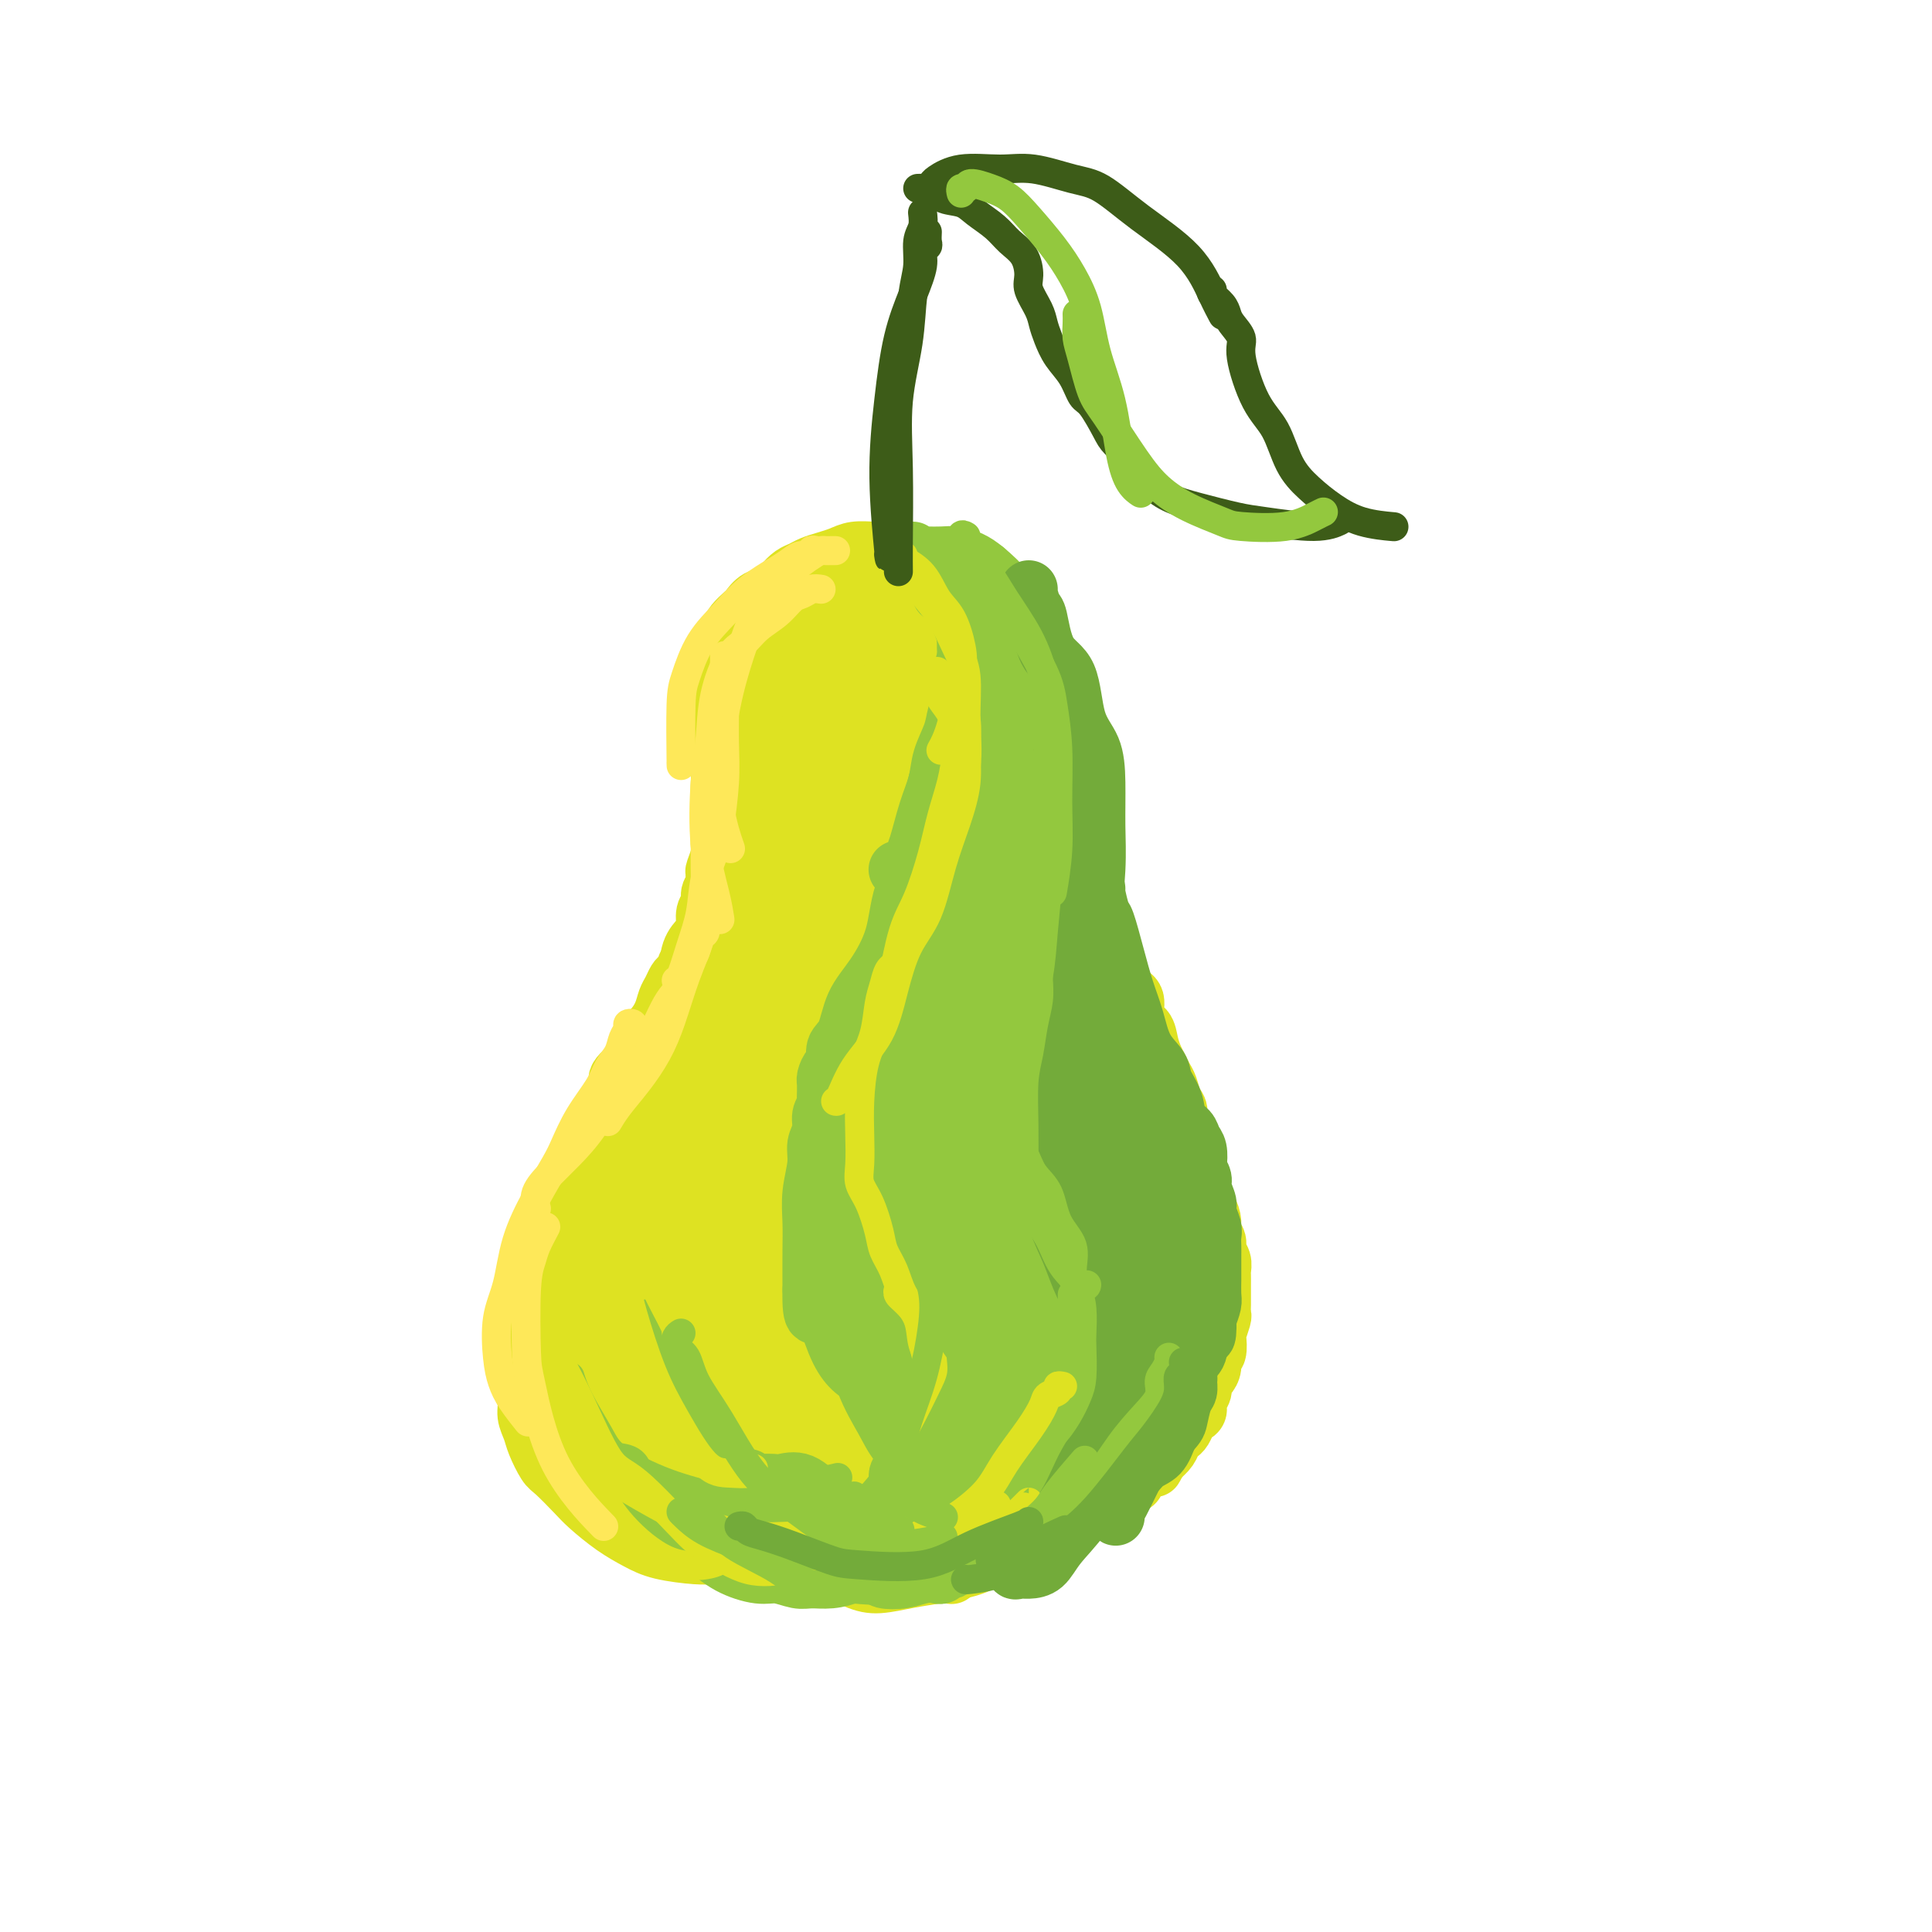 <svg viewBox='0 0 400 400' version='1.1' xmlns='http://www.w3.org/2000/svg' xmlns:xlink='http://www.w3.org/1999/xlink'><g fill='none' stroke='#DEE222' stroke-width='12' stroke-linecap='round' stroke-linejoin='round'><path d='M146,147c-0.006,0.326 -0.012,0.653 0,1c0.012,0.347 0.041,0.716 0,1c-0.041,0.284 -0.151,0.484 0,1c0.151,0.516 0.562,1.348 1,2c0.438,0.652 0.902,1.123 1,2c0.098,0.877 -0.170,2.159 0,3c0.170,0.841 0.778,1.241 1,2c0.222,0.759 0.060,1.876 0,3c-0.060,1.124 -0.016,2.254 0,3c0.016,0.746 0.004,1.106 0,2c-0.004,0.894 -0.000,2.321 0,3c0.000,0.679 -0.004,0.609 0,1c0.004,0.391 0.015,1.242 0,2c-0.015,0.758 -0.055,1.425 0,2c0.055,0.575 0.207,1.060 0,2c-0.207,0.940 -0.772,2.335 -1,3c-0.228,0.665 -0.117,0.600 0,1c0.117,0.400 0.242,1.266 0,2c-0.242,0.734 -0.851,1.337 -1,2c-0.149,0.663 0.163,1.386 0,2c-0.163,0.614 -0.802,1.118 -1,2c-0.198,0.882 0.046,2.142 0,3c-0.046,0.858 -0.380,1.316 -1,2c-0.620,0.684 -1.525,1.595 -2,3c-0.475,1.405 -0.519,3.304 -1,5c-0.481,1.696 -1.399,3.187 -2,4c-0.601,0.813 -0.886,0.946 -1,1c-0.114,0.054 -0.057,0.027 0,0'/><path d='M146,145c-0.005,0.147 -0.010,0.295 0,0c0.010,-0.295 0.034,-1.031 0,-2c-0.034,-0.969 -0.126,-2.170 0,-3c0.126,-0.830 0.472,-1.287 1,-2c0.528,-0.713 1.240,-1.681 2,-3c0.760,-1.319 1.568,-2.987 2,-4c0.432,-1.013 0.490,-1.370 1,-2c0.510,-0.630 1.474,-1.534 2,-2c0.526,-0.466 0.616,-0.496 1,-1c0.384,-0.504 1.062,-1.483 2,-2c0.938,-0.517 2.137,-0.572 3,-1c0.863,-0.428 1.389,-1.228 2,-2c0.611,-0.772 1.308,-1.516 2,-2c0.692,-0.484 1.381,-0.708 2,-1c0.619,-0.292 1.169,-0.653 2,-1c0.831,-0.347 1.943,-0.682 3,-1c1.057,-0.318 2.060,-0.621 3,-1c0.940,-0.379 1.819,-0.833 3,-1c1.181,-0.167 2.664,-0.045 4,0c1.336,0.045 2.525,0.013 3,0c0.475,-0.013 0.238,-0.006 0,0'/><path d='M198,120c0.360,0.025 0.720,0.050 1,0c0.280,-0.050 0.479,-0.175 1,0c0.521,0.175 1.365,0.652 2,1c0.635,0.348 1.063,0.569 2,1c0.937,0.431 2.384,1.073 3,2c0.616,0.927 0.401,2.139 1,3c0.599,0.861 2.010,1.372 3,2c0.990,0.628 1.557,1.375 2,2c0.443,0.625 0.763,1.129 1,2c0.237,0.871 0.392,2.108 1,3c0.608,0.892 1.668,1.439 2,2c0.332,0.561 -0.066,1.134 0,2c0.066,0.866 0.596,2.023 1,3c0.404,0.977 0.683,1.773 1,3c0.317,1.227 0.673,2.887 1,4c0.327,1.113 0.623,1.681 1,3c0.377,1.319 0.833,3.391 1,5c0.167,1.609 0.045,2.757 0,4c-0.045,1.243 -0.012,2.581 0,4c0.012,1.419 0.003,2.921 0,4c-0.003,1.079 -0.001,1.737 0,2c0.001,0.263 0.000,0.132 0,0'/><path d='M143,199c-0.447,0.335 -0.893,0.670 -1,1c-0.107,0.330 0.126,0.654 0,1c-0.126,0.346 -0.610,0.714 -1,1c-0.390,0.286 -0.685,0.489 -1,1c-0.315,0.511 -0.651,1.329 -1,2c-0.349,0.671 -0.710,1.195 -1,2c-0.290,0.805 -0.509,1.891 -1,3c-0.491,1.109 -1.254,2.240 -2,3c-0.746,0.760 -1.477,1.147 -2,2c-0.523,0.853 -0.840,2.171 -1,3c-0.160,0.829 -0.165,1.170 -1,2c-0.835,0.830 -2.500,2.150 -3,3c-0.500,0.850 0.166,1.228 0,2c-0.166,0.772 -1.163,1.936 -2,3c-0.837,1.064 -1.515,2.028 -2,3c-0.485,0.972 -0.778,1.951 -1,3c-0.222,1.049 -0.374,2.168 -1,3c-0.626,0.832 -1.726,1.377 -2,2c-0.274,0.623 0.277,1.326 0,2c-0.277,0.674 -1.384,1.320 -2,2c-0.616,0.680 -0.742,1.393 -1,2c-0.258,0.607 -0.648,1.107 -1,2c-0.352,0.893 -0.668,2.179 -1,3c-0.332,0.821 -0.681,1.179 -1,2c-0.319,0.821 -0.606,2.106 -1,3c-0.394,0.894 -0.893,1.397 -1,2c-0.107,0.603 0.177,1.306 0,2c-0.177,0.694 -0.817,1.379 -1,2c-0.183,0.621 0.091,1.177 0,2c-0.091,0.823 -0.545,1.911 -1,3'/><path d='M110,266c-0.884,3.288 -0.093,2.007 0,2c0.093,-0.007 -0.511,1.261 -1,2c-0.489,0.739 -0.863,0.949 -1,2c-0.137,1.051 -0.038,2.942 0,4c0.038,1.058 0.014,1.284 0,2c-0.014,0.716 -0.019,1.924 0,3c0.019,1.076 0.061,2.021 0,3c-0.061,0.979 -0.224,1.993 0,3c0.224,1.007 0.837,2.007 1,3c0.163,0.993 -0.124,1.979 0,3c0.124,1.021 0.659,2.076 1,3c0.341,0.924 0.487,1.716 1,3c0.513,1.284 1.392,3.061 2,4c0.608,0.939 0.945,1.042 2,2c1.055,0.958 2.827,2.771 4,4c1.173,1.229 1.745,1.874 3,3c1.255,1.126 3.191,2.732 5,4c1.809,1.268 3.490,2.196 5,3c1.510,0.804 2.848,1.484 5,2c2.152,0.516 5.118,0.870 7,1c1.882,0.130 2.681,0.037 3,0c0.319,-0.037 0.160,-0.019 0,0'/><path d='M224,173c0.002,0.349 0.003,0.698 0,1c-0.003,0.302 -0.011,0.558 0,1c0.011,0.442 0.041,1.070 0,2c-0.041,0.930 -0.151,2.163 0,3c0.151,0.837 0.564,1.278 1,2c0.436,0.722 0.894,1.725 1,3c0.106,1.275 -0.140,2.821 0,4c0.140,1.179 0.668,1.991 1,3c0.332,1.009 0.469,2.214 1,3c0.531,0.786 1.457,1.153 2,2c0.543,0.847 0.704,2.174 1,3c0.296,0.826 0.727,1.151 1,2c0.273,0.849 0.388,2.222 1,3c0.612,0.778 1.722,0.961 2,2c0.278,1.039 -0.276,2.936 0,4c0.276,1.064 1.383,1.297 2,2c0.617,0.703 0.743,1.878 1,3c0.257,1.122 0.646,2.191 1,3c0.354,0.809 0.673,1.356 1,2c0.327,0.644 0.661,1.383 1,2c0.339,0.617 0.682,1.110 1,2c0.318,0.890 0.610,2.177 1,3c0.390,0.823 0.878,1.183 1,2c0.122,0.817 -0.121,2.092 0,3c0.121,0.908 0.607,1.451 1,2c0.393,0.549 0.694,1.106 1,2c0.306,0.894 0.618,2.126 1,3c0.382,0.874 0.834,1.389 1,2c0.166,0.611 0.048,1.317 0,2c-0.048,0.683 -0.024,1.341 0,2'/><path d='M248,246c3.587,9.479 1.554,4.675 1,3c-0.554,-1.675 0.372,-0.222 1,1c0.628,1.222 0.957,2.214 1,3c0.043,0.786 -0.199,1.366 0,2c0.199,0.634 0.838,1.321 1,2c0.162,0.679 -0.153,1.351 0,2c0.153,0.649 0.773,1.276 1,2c0.227,0.724 0.061,1.544 0,2c-0.061,0.456 -0.017,0.546 0,1c0.017,0.454 0.005,1.271 0,2c-0.005,0.729 -0.005,1.369 0,2c0.005,0.631 0.015,1.252 0,2c-0.015,0.748 -0.056,1.623 0,2c0.056,0.377 0.207,0.257 0,1c-0.207,0.743 -0.773,2.348 -1,3c-0.227,0.652 -0.116,0.350 0,1c0.116,0.650 0.237,2.253 0,3c-0.237,0.747 -0.833,0.637 -1,1c-0.167,0.363 0.095,1.199 0,2c-0.095,0.801 -0.546,1.566 -1,2c-0.454,0.434 -0.909,0.536 -1,1c-0.091,0.464 0.183,1.289 0,2c-0.183,0.711 -0.823,1.307 -1,2c-0.177,0.693 0.107,1.481 0,2c-0.107,0.519 -0.606,0.768 -1,1c-0.394,0.232 -0.682,0.446 -1,1c-0.318,0.554 -0.665,1.447 -1,2c-0.335,0.553 -0.657,0.767 -1,1c-0.343,0.233 -0.708,0.486 -1,1c-0.292,0.514 -0.512,1.290 -1,2c-0.488,0.710 -1.244,1.355 -2,2'/><path d='M240,302c-1.910,3.537 -0.686,1.381 -1,1c-0.314,-0.381 -2.166,1.015 -3,2c-0.834,0.985 -0.650,1.558 -1,2c-0.350,0.442 -1.235,0.751 -2,1c-0.765,0.249 -1.412,0.438 -2,1c-0.588,0.562 -1.119,1.499 -2,2c-0.881,0.501 -2.112,0.567 -3,1c-0.888,0.433 -1.432,1.235 -2,2c-0.568,0.765 -1.159,1.495 -2,2c-0.841,0.505 -1.931,0.786 -3,1c-1.069,0.214 -2.116,0.362 -3,1c-0.884,0.638 -1.606,1.768 -3,2c-1.394,0.232 -3.459,-0.432 -5,0c-1.541,0.432 -2.558,1.962 -4,3c-1.442,1.038 -3.310,1.583 -5,2c-1.690,0.417 -3.202,0.704 -5,1c-1.798,0.296 -3.883,0.601 -6,1c-2.117,0.399 -4.266,0.891 -6,1c-1.734,0.109 -3.052,-0.167 -5,-1c-1.948,-0.833 -4.524,-2.224 -6,-3c-1.476,-0.776 -1.850,-0.936 -2,-1c-0.150,-0.064 -0.075,-0.032 0,0'/><path d='M169,132c-0.333,0.082 -0.666,0.165 -1,0c-0.334,-0.165 -0.669,-0.576 -1,-1c-0.331,-0.424 -0.657,-0.860 -1,-1c-0.343,-0.140 -0.704,0.018 -1,1c-0.296,0.982 -0.529,2.790 -1,5c-0.471,2.210 -1.182,4.823 -2,8c-0.818,3.177 -1.743,6.918 -3,10c-1.257,3.082 -2.848,5.503 -4,7c-1.152,1.497 -1.867,2.069 -2,1c-0.133,-1.069 0.315,-3.779 1,-7c0.685,-3.221 1.605,-6.954 3,-10c1.395,-3.046 3.264,-5.404 5,-8c1.736,-2.596 3.339,-5.429 5,-8c1.661,-2.571 3.380,-4.881 5,-6c1.620,-1.119 3.140,-1.047 4,-1c0.860,0.047 1.059,0.070 1,1c-0.059,0.930 -0.377,2.769 -1,5c-0.623,2.231 -1.551,4.855 -3,7c-1.449,2.145 -3.419,3.813 -5,6c-1.581,2.187 -2.772,4.895 -4,7c-1.228,2.105 -2.493,3.609 -4,4c-1.507,0.391 -3.255,-0.331 -4,-1c-0.745,-0.669 -0.487,-1.287 0,-3c0.487,-1.713 1.202,-4.523 2,-7c0.798,-2.477 1.679,-4.621 3,-7c1.321,-2.379 3.083,-4.994 5,-7c1.917,-2.006 3.988,-3.404 6,-5c2.012,-1.596 3.965,-3.391 5,-4c1.035,-0.609 1.153,-0.031 1,1c-0.153,1.031 -0.576,2.516 -1,4'/><path d='M177,123c-0.664,1.802 -2.324,3.806 -4,6c-1.676,2.194 -3.369,4.579 -5,7c-1.631,2.421 -3.201,4.880 -5,7c-1.799,2.120 -3.827,3.902 -5,5c-1.173,1.098 -1.491,1.511 -1,1c0.491,-0.511 1.791,-1.947 3,-4c1.209,-2.053 2.328,-4.722 4,-7c1.672,-2.278 3.898,-4.164 6,-6c2.102,-1.836 4.081,-3.622 6,-5c1.919,-1.378 3.778,-2.348 5,-3c1.222,-0.652 1.808,-0.986 2,-1c0.192,-0.014 -0.010,0.291 -1,1c-0.990,0.709 -2.769,1.821 -4,3c-1.231,1.179 -1.913,2.425 -3,4c-1.087,1.575 -2.577,3.478 -4,5c-1.423,1.522 -2.777,2.664 -4,4c-1.223,1.336 -2.315,2.868 -3,4c-0.685,1.132 -0.962,1.866 -1,1c-0.038,-0.866 0.163,-3.332 1,-5c0.837,-1.668 2.311,-2.539 4,-4c1.689,-1.461 3.595,-3.510 5,-5c1.405,-1.490 2.311,-2.419 4,-4c1.689,-1.581 4.161,-3.815 5,-5c0.839,-1.185 0.045,-1.323 0,-1c-0.045,0.323 0.659,1.105 0,2c-0.659,0.895 -2.682,1.903 -4,3c-1.318,1.097 -1.931,2.284 -3,4c-1.069,1.716 -2.596,3.962 -4,6c-1.404,2.038 -2.687,3.868 -4,6c-1.313,2.132 -2.657,4.566 -4,7'/><path d='M163,149c-3.529,5.481 -2.851,5.685 -3,7c-0.149,1.315 -1.124,3.741 -2,7c-0.876,3.259 -1.654,7.350 -2,10c-0.346,2.650 -0.262,3.857 0,7c0.262,3.143 0.701,8.220 1,11c0.299,2.780 0.458,3.261 1,4c0.542,0.739 1.468,1.736 2,2c0.532,0.264 0.668,-0.206 1,-1c0.332,-0.794 0.858,-1.913 1,-4c0.142,-2.087 -0.099,-5.142 0,-8c0.099,-2.858 0.540,-5.518 1,-9c0.460,-3.482 0.940,-7.786 1,-11c0.060,-3.214 -0.300,-5.338 0,-10c0.300,-4.662 1.260,-11.864 2,-16c0.740,-4.136 1.262,-5.207 2,-6c0.738,-0.793 1.694,-1.308 2,-1c0.306,0.308 -0.037,1.437 0,3c0.037,1.563 0.456,3.558 0,7c-0.456,3.442 -1.785,8.331 -2,11c-0.215,2.669 0.686,3.120 0,8c-0.686,4.880 -2.958,14.190 -4,21c-1.042,6.810 -0.855,11.119 -1,15c-0.145,3.881 -0.621,7.334 -1,9c-0.379,1.666 -0.660,1.547 -1,1c-0.340,-0.547 -0.741,-1.520 -1,-4c-0.259,-2.480 -0.378,-6.468 0,-11c0.378,-4.532 1.253,-9.609 2,-15c0.747,-5.391 1.365,-11.094 2,-16c0.635,-4.906 1.286,-9.013 2,-12c0.714,-2.987 1.490,-4.853 2,-6c0.510,-1.147 0.755,-1.573 1,-2'/><path d='M169,140c1.410,-7.727 0.436,-1.546 0,2c-0.436,3.546 -0.333,4.455 -1,7c-0.667,2.545 -2.105,6.726 -3,11c-0.895,4.274 -1.248,8.642 -2,14c-0.752,5.358 -1.904,11.708 -3,17c-1.096,5.292 -2.138,9.526 -3,13c-0.862,3.474 -1.545,6.187 -2,8c-0.455,1.813 -0.681,2.727 -1,3c-0.319,0.273 -0.732,-0.096 -1,-1c-0.268,-0.904 -0.390,-2.343 0,-5c0.390,-2.657 1.293,-6.533 2,-10c0.707,-3.467 1.218,-6.526 2,-10c0.782,-3.474 1.835,-7.363 3,-10c1.165,-2.637 2.442,-4.023 3,-4c0.558,0.023 0.398,1.453 0,3c-0.398,1.547 -1.033,3.209 -2,6c-0.967,2.791 -2.265,6.710 -4,11c-1.735,4.290 -3.905,8.952 -6,14c-2.095,5.048 -4.113,10.482 -6,15c-1.887,4.518 -3.641,8.119 -5,11c-1.359,2.881 -2.322,5.041 -3,6c-0.678,0.959 -1.071,0.718 -1,0c0.071,-0.718 0.606,-1.914 1,-4c0.394,-2.086 0.646,-5.061 2,-9c1.354,-3.939 3.810,-8.842 5,-12c1.190,-3.158 1.114,-4.570 3,-8c1.886,-3.430 5.732,-8.878 8,-12c2.268,-3.122 2.957,-3.917 3,-4c0.043,-0.083 -0.559,0.548 -2,3c-1.441,2.452 -3.720,6.726 -6,11'/><path d='M150,206c-2.518,4.156 -4.812,7.545 -7,12c-2.188,4.455 -4.268,9.976 -7,15c-2.732,5.024 -6.115,9.552 -8,13c-1.885,3.448 -2.272,5.816 -3,8c-0.728,2.184 -1.796,4.182 -2,5c-0.204,0.818 0.457,0.455 1,-1c0.543,-1.455 0.969,-4.001 2,-7c1.031,-2.999 2.668,-6.452 4,-10c1.332,-3.548 2.359,-7.193 4,-11c1.641,-3.807 3.894,-7.778 6,-11c2.106,-3.222 4.064,-5.696 5,-7c0.936,-1.304 0.852,-1.437 1,-1c0.148,0.437 0.530,1.444 0,3c-0.530,1.556 -1.973,3.661 -4,7c-2.027,3.339 -4.638,7.911 -7,12c-2.362,4.089 -4.474,7.695 -7,12c-2.526,4.305 -5.468,9.308 -8,14c-2.532,4.692 -4.656,9.074 -6,12c-1.344,2.926 -1.907,4.395 -2,5c-0.093,0.605 0.285,0.346 1,-1c0.715,-1.346 1.768,-3.777 3,-7c1.232,-3.223 2.642,-7.236 4,-11c1.358,-3.764 2.664,-7.277 4,-11c1.336,-3.723 2.703,-7.656 4,-10c1.297,-2.344 2.524,-3.098 3,-3c0.476,0.098 0.199,1.048 0,2c-0.199,0.952 -0.321,1.904 -1,4c-0.679,2.096 -1.914,5.335 -3,9c-1.086,3.665 -2.023,7.756 -3,11c-0.977,3.244 -1.993,5.641 -3,10c-1.007,4.359 -2.003,10.679 -3,17'/><path d='M118,286c-1.979,9.949 -0.425,8.321 0,9c0.425,0.679 -0.277,3.665 0,5c0.277,1.335 1.532,1.019 2,0c0.468,-1.019 0.147,-2.742 0,-5c-0.147,-2.258 -0.120,-5.051 0,-8c0.120,-2.949 0.332,-6.052 0,-9c-0.332,-2.948 -1.208,-5.739 -2,-8c-0.792,-2.261 -1.500,-3.990 -2,-5c-0.500,-1.010 -0.791,-1.301 -1,0c-0.209,1.301 -0.335,4.195 0,7c0.335,2.805 1.132,5.520 2,9c0.868,3.480 1.805,7.726 3,12c1.195,4.274 2.646,8.575 4,12c1.354,3.425 2.612,5.974 4,8c1.388,2.026 2.906,3.531 4,4c1.094,0.469 1.764,-0.097 2,-1c0.236,-0.903 0.037,-2.144 0,-4c-0.037,-1.856 0.086,-4.326 -1,-7c-1.086,-2.674 -3.381,-5.552 -5,-8c-1.619,-2.448 -2.561,-4.468 -4,-7c-1.439,-2.532 -3.373,-5.578 -5,-8c-1.627,-2.422 -2.945,-4.222 -4,-5c-1.055,-0.778 -1.846,-0.535 -1,1c0.846,1.535 3.331,4.363 5,7c1.669,2.637 2.524,5.084 4,8c1.476,2.916 3.574,6.300 7,10c3.426,3.700 8.180,7.715 11,10c2.820,2.285 3.704,2.839 5,3c1.296,0.161 3.003,-0.072 4,0c0.997,0.072 1.285,0.449 1,0c-0.285,-0.449 -1.142,-1.725 -2,-3'/><path d='M149,313c-1.011,-1.070 -3.040,-2.244 -5,-4c-1.960,-1.756 -3.851,-4.095 -6,-6c-2.149,-1.905 -4.557,-3.375 -7,-6c-2.443,-2.625 -4.922,-6.406 -7,-9c-2.078,-2.594 -3.755,-4.002 -4,-4c-0.245,0.002 0.941,1.413 3,4c2.059,2.587 4.990,6.351 8,10c3.010,3.649 6.099,7.183 9,10c2.901,2.817 5.614,4.917 8,6c2.386,1.083 4.444,1.150 6,2c1.556,0.850 2.609,2.485 3,3c0.391,0.515 0.118,-0.090 -1,-1c-1.118,-0.910 -3.082,-2.126 -5,-4c-1.918,-1.874 -3.790,-4.404 -6,-6c-2.210,-1.596 -4.758,-2.256 -7,-5c-2.242,-2.744 -4.178,-7.573 -6,-11c-1.822,-3.427 -3.532,-5.452 -4,-6c-0.468,-0.548 0.305,0.381 2,2c1.695,1.619 4.313,3.928 6,6c1.687,2.072 2.442,3.908 4,6c1.558,2.092 3.917,4.440 6,7c2.083,2.560 3.889,5.330 5,7c1.111,1.670 1.525,2.238 2,3c0.475,0.762 1.010,1.716 1,2c-0.010,0.284 -0.565,-0.102 -1,-1c-0.435,-0.898 -0.749,-2.307 -2,-4c-1.251,-1.693 -3.438,-3.670 -5,-6c-1.562,-2.330 -2.497,-5.012 -4,-9c-1.503,-3.988 -3.572,-9.282 -5,-14c-1.428,-4.718 -2.214,-8.859 -3,-13'/><path d='M134,272c-1.356,-5.370 -0.745,-5.295 0,-6c0.745,-0.705 1.625,-2.191 3,-3c1.375,-0.809 3.245,-0.940 4,-1c0.755,-0.060 0.395,-0.049 1,1c0.605,1.049 2.176,3.136 3,6c0.824,2.864 0.901,6.504 2,12c1.099,5.496 3.221,12.849 4,18c0.779,5.151 0.217,8.102 0,10c-0.217,1.898 -0.088,2.745 0,4c0.088,1.255 0.137,2.919 0,2c-0.137,-0.919 -0.459,-4.420 -1,-8c-0.541,-3.580 -1.302,-7.239 -2,-12c-0.698,-4.761 -1.335,-10.623 -2,-17c-0.665,-6.377 -1.359,-13.268 -2,-20c-0.641,-6.732 -1.229,-13.306 -1,-18c0.229,-4.694 1.276,-7.507 2,-10c0.724,-2.493 1.125,-4.665 2,-6c0.875,-1.335 2.224,-1.832 3,-2c0.776,-0.168 0.978,-0.008 1,1c0.022,1.008 -0.136,2.862 0,6c0.136,3.138 0.566,7.560 0,12c-0.566,4.440 -2.129,8.899 -3,12c-0.871,3.101 -1.049,4.845 -2,10c-0.951,5.155 -2.673,13.720 -4,19c-1.327,5.280 -2.258,7.274 -3,9c-0.742,1.726 -1.297,3.184 -2,3c-0.703,-0.184 -1.556,-2.011 -2,-4c-0.444,-1.989 -0.480,-4.141 0,-9c0.480,-4.859 1.475,-12.423 2,-18c0.525,-5.577 0.578,-9.165 2,-15c1.422,-5.835 4.211,-13.918 7,-22'/><path d='M146,226c2.497,-6.246 5.240,-10.861 8,-15c2.760,-4.139 5.538,-7.804 8,-11c2.462,-3.196 4.608,-5.925 6,-7c1.392,-1.075 2.032,-0.497 2,0c-0.032,0.497 -0.735,0.913 -2,4c-1.265,3.087 -3.093,8.846 -4,12c-0.907,3.154 -0.892,3.704 -4,10c-3.108,6.296 -9.340,18.337 -13,26c-3.660,7.663 -4.747,10.947 -7,16c-2.253,5.053 -5.672,11.875 -8,17c-2.328,5.125 -3.566,8.554 -4,11c-0.434,2.446 -0.064,3.911 0,4c0.064,0.089 -0.180,-1.197 0,-3c0.180,-1.803 0.782,-4.122 2,-10c1.218,-5.878 3.051,-15.314 5,-23c1.949,-7.686 4.015,-13.621 6,-20c1.985,-6.379 3.890,-13.203 6,-19c2.110,-5.797 4.424,-10.566 6,-14c1.576,-3.434 2.415,-5.532 3,-7c0.585,-1.468 0.918,-2.306 1,-2c0.082,0.306 -0.087,1.755 -1,5c-0.913,3.245 -2.571,8.286 -4,14c-1.429,5.714 -2.629,12.102 -4,19c-1.371,6.898 -2.914,14.307 -4,22c-1.086,7.693 -1.717,15.671 -2,22c-0.283,6.329 -0.218,11.010 0,15c0.218,3.990 0.589,7.290 1,9c0.411,1.710 0.863,1.829 1,2c0.137,0.171 -0.040,0.392 0,-1c0.040,-1.392 0.297,-4.398 0,-8c-0.297,-3.602 -1.149,-7.801 -2,-12'/><path d='M142,282c-0.860,-5.769 -2.510,-10.693 -4,-15c-1.490,-4.307 -2.821,-7.999 -4,-13c-1.179,-5.001 -2.205,-11.312 -3,-14c-0.795,-2.688 -1.360,-1.755 -1,0c0.360,1.755 1.645,4.331 3,9c1.355,4.669 2.779,11.430 4,16c1.221,4.570 2.240,6.950 5,14c2.760,7.050 7.260,18.769 10,25c2.740,6.231 3.719,6.972 5,9c1.281,2.028 2.862,5.342 4,7c1.138,1.658 1.831,1.661 2,1c0.169,-0.661 -0.186,-1.986 -1,-4c-0.814,-2.014 -2.087,-4.716 -4,-8c-1.913,-3.284 -4.466,-7.148 -7,-11c-2.534,-3.852 -5.048,-7.691 -8,-12c-2.952,-4.309 -6.341,-9.087 -9,-13c-2.659,-3.913 -4.587,-6.962 -6,-9c-1.413,-2.038 -2.312,-3.066 -2,-1c0.312,2.066 1.836,7.226 4,12c2.164,4.774 4.968,9.160 8,14c3.032,4.840 6.292,10.132 10,15c3.708,4.868 7.865,9.310 11,12c3.135,2.690 5.247,3.628 7,4c1.753,0.372 3.146,0.178 4,0c0.854,-0.178 1.168,-0.340 1,-1c-0.168,-0.660 -0.819,-1.819 -2,-3c-1.181,-1.181 -2.894,-2.386 -5,-4c-2.106,-1.614 -4.606,-3.639 -7,-6c-2.394,-2.361 -4.683,-5.059 -8,-8c-3.317,-2.941 -7.662,-6.126 -11,-9c-3.338,-2.874 -5.669,-5.437 -8,-8'/><path d='M130,281c-6.818,-6.086 -3.864,-1.801 -2,1c1.864,2.801 2.639,4.116 5,7c2.361,2.884 6.307,7.336 10,11c3.693,3.664 7.131,6.541 11,9c3.869,2.459 8.168,4.502 12,6c3.832,1.498 7.197,2.453 9,3c1.803,0.547 2.043,0.687 3,1c0.957,0.313 2.631,0.801 3,1c0.369,0.199 -0.566,0.110 -2,0c-1.434,-0.110 -3.366,-0.242 -6,-1c-2.634,-0.758 -5.971,-2.141 -9,-4c-3.029,-1.859 -5.749,-4.194 -9,-7c-3.251,-2.806 -7.034,-6.084 -11,-10c-3.966,-3.916 -8.115,-8.470 -11,-12c-2.885,-3.530 -4.505,-6.037 -5,-7c-0.495,-0.963 0.135,-0.382 2,1c1.865,1.382 4.966,3.565 7,5c2.034,1.435 3.000,2.122 6,5c3.000,2.878 8.035,7.948 12,12c3.965,4.052 6.859,7.086 9,9c2.141,1.914 3.528,2.708 4,4c0.472,1.292 0.027,3.084 0,4c-0.027,0.916 0.363,0.958 0,1c-0.363,0.042 -1.480,0.083 -3,-1c-1.520,-1.083 -3.444,-3.292 -5,-6c-1.556,-2.708 -2.742,-5.916 -5,-10c-2.258,-4.084 -5.586,-9.045 -8,-16c-2.414,-6.955 -3.915,-15.906 -5,-24c-1.085,-8.094 -1.754,-15.333 -2,-20c-0.246,-4.667 -0.070,-6.762 1,-10c1.070,-3.238 3.035,-7.619 5,-12'/><path d='M146,221c1.526,-4.260 2.340,-3.910 4,-5c1.660,-1.090 4.168,-3.620 6,-5c1.832,-1.380 2.990,-1.611 4,-1c1.010,0.611 1.871,2.062 2,4c0.129,1.938 -0.474,4.361 -1,8c-0.526,3.639 -0.974,8.495 -2,13c-1.026,4.505 -2.629,8.661 -4,13c-1.371,4.339 -2.509,8.861 -4,13c-1.491,4.139 -3.336,7.896 -5,11c-1.664,3.104 -3.147,5.555 -4,7c-0.853,1.445 -1.077,1.885 -1,1c0.077,-0.885 0.455,-3.094 1,-6c0.545,-2.906 1.257,-6.508 2,-11c0.743,-4.492 1.517,-9.873 3,-16c1.483,-6.127 3.674,-12.999 6,-21c2.326,-8.001 4.786,-17.129 7,-24c2.214,-6.871 4.183,-11.483 6,-16c1.817,-4.517 3.484,-8.937 5,-12c1.516,-3.063 2.883,-4.768 4,-7c1.117,-2.232 1.985,-4.992 3,-7c1.015,-2.008 2.178,-3.265 2,-3c-0.178,0.265 -1.696,2.052 -3,5c-1.304,2.948 -2.395,7.055 -4,12c-1.605,4.945 -3.723,10.727 -5,14c-1.277,3.273 -1.714,4.038 -4,11c-2.286,6.962 -6.422,20.120 -9,29c-2.578,8.880 -3.598,13.483 -5,17c-1.402,3.517 -3.185,5.947 -4,7c-0.815,1.053 -0.661,0.729 0,-2c0.661,-2.729 1.831,-7.865 3,-13'/><path d='M149,237c1.235,-5.423 2.823,-11.480 5,-18c2.177,-6.520 4.944,-13.502 8,-21c3.056,-7.498 6.402,-15.510 9,-22c2.598,-6.490 4.449,-11.456 6,-16c1.551,-4.544 2.804,-8.666 4,-13c1.196,-4.334 2.336,-8.880 3,-11c0.664,-2.120 0.852,-1.815 1,-2c0.148,-0.185 0.255,-0.858 0,-1c-0.255,-0.142 -0.873,0.249 -2,2c-1.127,1.751 -2.765,4.861 -4,8c-1.235,3.139 -2.069,6.306 -3,10c-0.931,3.694 -1.960,7.914 -3,11c-1.040,3.086 -2.090,5.039 -3,7c-0.910,1.961 -1.678,3.931 -2,4c-0.322,0.069 -0.196,-1.761 0,-4c0.196,-2.239 0.464,-4.885 1,-8c0.536,-3.115 1.341,-6.698 2,-10c0.659,-3.302 1.171,-6.322 2,-10c0.829,-3.678 1.976,-8.014 3,-12c1.024,-3.986 1.924,-7.622 3,-10c1.076,-2.378 2.327,-3.499 3,-4c0.673,-0.501 0.766,-0.381 1,0c0.234,0.381 0.607,1.024 1,2c0.393,0.976 0.806,2.285 1,4c0.194,1.715 0.167,3.835 0,6c-0.167,2.165 -0.476,4.376 -1,6c-0.524,1.624 -1.262,2.662 -2,5c-0.738,2.338 -1.476,5.977 -3,10c-1.524,4.023 -3.833,8.429 -6,11c-2.167,2.571 -4.190,3.306 -5,3c-0.810,-0.306 -0.405,-1.653 0,-3'/><path d='M168,161c-0.016,-1.916 -0.057,-5.207 0,-8c0.057,-2.793 0.211,-5.089 1,-8c0.789,-2.911 2.212,-6.438 3,-8c0.788,-1.562 0.939,-1.161 1,-1c0.061,0.161 0.030,0.080 0,0'/><path d='M185,123c0.031,-0.133 0.062,-0.266 0,-1c-0.062,-0.734 -0.218,-2.069 0,-2c0.218,0.069 0.808,1.540 1,3c0.192,1.460 -0.014,2.908 0,5c0.014,2.092 0.249,4.829 0,9c-0.249,4.171 -0.982,9.775 -2,15c-1.018,5.225 -2.320,10.072 -3,13c-0.680,2.928 -0.737,3.936 -1,4c-0.263,0.064 -0.732,-0.816 -1,-2c-0.268,-1.184 -0.337,-2.673 0,-5c0.337,-2.327 1.078,-5.491 2,-9c0.922,-3.509 2.025,-7.362 3,-11c0.975,-3.638 1.823,-7.062 3,-11c1.177,-3.938 2.682,-8.392 4,-11c1.318,-2.608 2.449,-3.372 3,-3c0.551,0.372 0.521,1.881 0,4c-0.521,2.119 -1.534,4.850 -2,8c-0.466,3.150 -0.385,6.720 -1,10c-0.615,3.280 -1.927,6.269 -3,10c-1.073,3.731 -1.909,8.204 -3,12c-1.091,3.796 -2.439,6.914 -4,9c-1.561,2.086 -3.337,3.139 -4,4c-0.663,0.861 -0.215,1.530 0,1c0.215,-0.530 0.196,-2.257 0,-4c-0.196,-1.743 -0.571,-3.501 0,-6c0.571,-2.499 2.087,-5.739 3,-8c0.913,-2.261 1.224,-3.544 2,-6c0.776,-2.456 2.017,-6.084 3,-8c0.983,-1.916 1.710,-2.119 2,-1c0.290,1.119 0.145,3.559 0,6'/><path d='M187,148c0.236,2.495 -0.175,6.233 -1,10c-0.825,3.767 -2.063,7.563 -3,11c-0.937,3.437 -1.574,6.515 -3,11c-1.426,4.485 -3.640,10.377 -5,14c-1.360,3.623 -1.865,4.977 -3,8c-1.135,3.023 -2.899,7.716 -4,11c-1.101,3.284 -1.539,5.161 -2,6c-0.461,0.839 -0.945,0.640 -1,0c-0.055,-0.640 0.318,-1.721 1,-4c0.682,-2.279 1.673,-5.754 3,-9c1.327,-3.246 2.992,-6.262 4,-9c1.008,-2.738 1.360,-5.198 2,-7c0.640,-1.802 1.566,-2.946 2,-3c0.434,-0.054 0.374,0.981 0,2c-0.374,1.019 -1.063,2.022 -2,4c-0.937,1.978 -2.121,4.931 -4,9c-1.879,4.069 -4.452,9.254 -6,14c-1.548,4.746 -2.072,9.053 -3,14c-0.928,4.947 -2.259,10.536 -3,15c-0.741,4.464 -0.891,7.805 -1,11c-0.109,3.195 -0.177,6.244 0,8c0.177,1.756 0.599,2.220 1,2c0.401,-0.220 0.780,-1.123 1,-4c0.220,-2.877 0.280,-7.726 1,-12c0.720,-4.274 2.098,-7.972 3,-12c0.902,-4.028 1.326,-8.386 2,-13c0.674,-4.614 1.598,-9.485 3,-14c1.402,-4.515 3.283,-8.674 4,-11c0.717,-2.326 0.270,-2.819 0,-2c-0.270,0.819 -0.363,2.948 -1,6c-0.637,3.052 -1.819,7.026 -3,11'/><path d='M169,215c-1.166,4.479 -2.080,8.175 -3,13c-0.920,4.825 -1.848,10.778 -3,17c-1.152,6.222 -2.530,12.714 -3,19c-0.470,6.286 -0.031,12.365 0,17c0.031,4.635 -0.345,7.825 0,10c0.345,2.175 1.410,3.336 2,4c0.590,0.664 0.703,0.830 1,0c0.297,-0.830 0.778,-2.655 1,-5c0.222,-2.345 0.185,-5.208 0,-9c-0.185,-3.792 -0.519,-8.511 -1,-13c-0.481,-4.489 -1.111,-8.746 -2,-13c-0.889,-4.254 -2.039,-8.505 -3,-11c-0.961,-2.495 -1.735,-3.235 -2,-3c-0.265,0.235 -0.021,1.445 0,5c0.021,3.555 -0.182,9.455 0,13c0.182,3.545 0.748,4.734 2,10c1.252,5.266 3.190,14.609 5,22c1.810,7.391 3.490,12.832 5,17c1.510,4.168 2.848,7.064 4,9c1.152,1.936 2.119,2.912 3,3c0.881,0.088 1.676,-0.713 2,-2c0.324,-1.287 0.177,-3.060 0,-5c-0.177,-1.940 -0.383,-4.045 -1,-7c-0.617,-2.955 -1.644,-6.758 -3,-10c-1.356,-3.242 -3.041,-5.924 -5,-9c-1.959,-3.076 -4.193,-6.547 -7,-10c-2.807,-3.453 -6.186,-6.886 -8,-9c-1.814,-2.114 -2.064,-2.907 -3,-3c-0.936,-0.093 -2.560,0.513 -3,2c-0.440,1.487 0.303,3.853 2,8c1.697,4.147 4.349,10.073 7,16'/><path d='M156,291c2.982,6.345 5.938,10.207 9,14c3.062,3.793 6.232,7.519 9,10c2.768,2.481 5.135,3.719 7,5c1.865,1.281 3.229,2.604 4,3c0.771,0.396 0.948,-0.135 1,-1c0.052,-0.865 -0.023,-2.063 -1,-4c-0.977,-1.937 -2.857,-4.612 -5,-7c-2.143,-2.388 -4.551,-4.489 -7,-7c-2.449,-2.511 -4.941,-5.433 -8,-9c-3.059,-3.567 -6.684,-7.779 -10,-12c-3.316,-4.221 -6.321,-8.452 -8,-11c-1.679,-2.548 -2.032,-3.415 -2,-3c0.032,0.415 0.448,2.110 2,5c1.552,2.890 4.239,6.974 7,11c2.761,4.026 5.595,7.993 9,12c3.405,4.007 7.383,8.055 11,11c3.617,2.945 6.875,4.787 9,6c2.125,1.213 3.117,1.799 4,2c0.883,0.201 1.658,0.019 2,0c0.342,-0.019 0.252,0.126 -1,-1c-1.252,-1.126 -3.665,-3.521 -6,-6c-2.335,-2.479 -4.592,-5.040 -7,-8c-2.408,-2.960 -4.965,-6.319 -8,-11c-3.035,-4.681 -6.546,-10.682 -9,-15c-2.454,-4.318 -3.849,-6.951 -4,-7c-0.151,-0.049 0.942,2.486 3,6c2.058,3.514 5.082,8.008 8,13c2.918,4.992 5.731,10.482 9,15c3.269,4.518 6.996,8.062 10,11c3.004,2.938 5.287,5.268 7,7c1.713,1.732 2.857,2.866 4,4'/><path d='M195,324c3.500,3.667 1.750,1.833 0,0'/></g>
<g fill='none' stroke='#93C83E' stroke-width='12' stroke-linecap='round' stroke-linejoin='round'><path d='M195,123c0.054,0.019 0.108,0.039 0,0c-0.108,-0.039 -0.379,-0.136 0,0c0.379,0.136 1.409,0.503 2,1c0.591,0.497 0.743,1.122 1,2c0.257,0.878 0.620,2.009 1,3c0.380,0.991 0.778,1.843 1,3c0.222,1.157 0.268,2.619 0,4c-0.268,1.381 -0.849,2.683 -1,4c-0.151,1.317 0.129,2.651 0,4c-0.129,1.349 -0.667,2.714 -1,4c-0.333,1.286 -0.459,2.493 -1,4c-0.541,1.507 -1.495,3.314 -2,5c-0.505,1.686 -0.559,3.250 -1,5c-0.441,1.750 -1.267,3.684 -2,6c-0.733,2.316 -1.372,5.012 -2,7c-0.628,1.988 -1.246,3.266 -2,4c-0.754,0.734 -1.644,0.924 -2,1c-0.356,0.076 -0.178,0.038 0,0'/><path d='M200,131c-0.000,0.178 -0.000,0.356 0,0c0.000,-0.356 0.001,-1.246 0,-2c-0.001,-0.754 -0.004,-1.372 0,-1c0.004,0.372 0.016,1.734 0,3c-0.016,1.266 -0.061,2.435 0,4c0.061,1.565 0.227,3.524 0,6c-0.227,2.476 -0.846,5.468 -2,9c-1.154,3.532 -2.842,7.606 -4,12c-1.158,4.394 -1.784,9.110 -3,13c-1.216,3.890 -3.021,6.954 -4,10c-0.979,3.046 -1.132,6.075 -2,9c-0.868,2.925 -2.452,5.747 -4,8c-1.548,2.253 -3.058,3.937 -4,6c-0.942,2.063 -1.314,4.507 -2,6c-0.686,1.493 -1.686,2.036 -2,3c-0.314,0.964 0.060,2.348 0,3c-0.060,0.652 -0.552,0.573 -1,1c-0.448,0.427 -0.852,1.361 -1,2c-0.148,0.639 -0.038,0.983 0,1c0.038,0.017 0.006,-0.291 0,0c-0.006,0.291 0.013,1.183 0,2c-0.013,0.817 -0.060,1.558 0,2c0.060,0.442 0.227,0.584 0,1c-0.227,0.416 -0.849,1.106 -1,2c-0.151,0.894 0.170,1.991 0,3c-0.170,1.009 -0.830,1.929 -1,3c-0.170,1.071 0.151,2.292 0,4c-0.151,1.708 -0.772,3.901 -1,6c-0.228,2.099 -0.061,4.104 0,6c0.061,1.896 0.018,3.685 0,6c-0.018,2.315 -0.009,5.158 0,8'/><path d='M168,267c-0.155,7.648 0.957,4.767 2,5c1.043,0.233 2.017,3.579 3,6c0.983,2.421 1.975,3.917 3,5c1.025,1.083 2.084,1.753 3,2c0.916,0.247 1.690,0.071 2,0c0.310,-0.071 0.155,-0.035 0,0'/><path d='M169,259c-0.003,-0.317 -0.006,-0.634 0,0c0.006,0.634 0.021,2.219 0,3c-0.021,0.781 -0.079,0.758 0,1c0.079,0.242 0.293,0.749 1,2c0.707,1.251 1.906,3.246 3,5c1.094,1.754 2.083,3.266 3,6c0.917,2.734 1.761,6.691 3,10c1.239,3.309 2.871,5.972 4,8c1.129,2.028 1.753,3.422 3,5c1.247,1.578 3.116,3.341 4,4c0.884,0.659 0.785,0.214 1,0c0.215,-0.214 0.746,-0.198 1,0c0.254,0.198 0.232,0.576 0,1c-0.232,0.424 -0.675,0.893 -1,1c-0.325,0.107 -0.533,-0.148 -1,0c-0.467,0.148 -1.194,0.701 -2,1c-0.806,0.299 -1.690,0.345 -2,0c-0.310,-0.345 -0.045,-1.082 0,-1c0.045,0.082 -0.131,0.982 0,2c0.131,1.018 0.567,2.154 1,3c0.433,0.846 0.862,1.404 1,2c0.138,0.596 -0.015,1.232 0,2c0.015,0.768 0.196,1.668 0,2c-0.196,0.332 -0.770,0.095 -1,0c-0.230,-0.095 -0.115,-0.047 0,0'/><path d='M129,305c-0.432,-0.167 -0.865,-0.334 -1,0c-0.135,0.334 0.026,1.171 1,2c0.974,0.829 2.760,1.652 4,3c1.240,1.348 1.934,3.222 4,5c2.066,1.778 5.505,3.461 8,5c2.495,1.539 4.046,2.934 6,4c1.954,1.066 4.311,1.803 6,2c1.689,0.197 2.711,-0.146 4,0c1.289,0.146 2.845,0.782 4,1c1.155,0.218 1.911,0.020 3,0c1.089,-0.020 2.513,0.138 4,0c1.487,-0.138 3.038,-0.573 4,-1c0.962,-0.427 1.336,-0.846 2,-1c0.664,-0.154 1.618,-0.044 2,0c0.382,0.044 0.191,0.022 0,0'/><path d='M174,318c-0.047,0.754 -0.095,1.508 0,2c0.095,0.492 0.332,0.721 1,1c0.668,0.279 1.766,0.608 3,1c1.234,0.392 2.606,0.847 4,1c1.394,0.153 2.812,0.003 4,0c1.188,-0.003 2.146,0.139 3,0c0.854,-0.139 1.605,-0.559 2,-1c0.395,-0.441 0.435,-0.903 0,-1c-0.435,-0.097 -1.343,0.170 -2,0c-0.657,-0.170 -1.061,-0.776 -2,-1c-0.939,-0.224 -2.411,-0.064 -3,0c-0.589,0.064 -0.294,0.032 0,0'/><path d='M155,306c0.431,0.423 0.862,0.846 1,1c0.138,0.154 -0.018,0.038 0,0c0.018,-0.038 0.212,0.001 1,0c0.788,-0.001 2.172,-0.043 3,0c0.828,0.043 1.099,0.172 2,0c0.901,-0.172 2.431,-0.646 4,0c1.569,0.646 3.175,2.410 5,4c1.825,1.590 3.868,3.004 6,4c2.132,0.996 4.351,1.573 6,2c1.649,0.427 2.726,0.703 4,1c1.274,0.297 2.745,0.615 4,1c1.255,0.385 2.294,0.838 3,1c0.706,0.162 1.080,0.032 2,0c0.920,-0.032 2.386,0.033 3,0c0.614,-0.033 0.374,-0.164 0,0c-0.374,0.164 -0.884,0.622 -1,1c-0.116,0.378 0.162,0.675 0,1c-0.162,0.325 -0.764,0.679 -1,1c-0.236,0.321 -0.105,0.608 0,1c0.105,0.392 0.186,0.890 0,1c-0.186,0.110 -0.637,-0.166 -1,0c-0.363,0.166 -0.636,0.776 -1,1c-0.364,0.224 -0.818,0.064 -1,0c-0.182,-0.064 -0.091,-0.032 0,0'/><path d='M182,323c0.005,0.760 0.009,1.521 0,2c-0.009,0.479 -0.033,0.677 0,1c0.033,0.323 0.123,0.771 1,1c0.877,0.229 2.541,0.241 4,0c1.459,-0.241 2.712,-0.733 4,-1c1.288,-0.267 2.611,-0.309 4,-1c1.389,-0.691 2.845,-2.030 4,-3c1.155,-0.970 2.008,-1.570 3,-2c0.992,-0.430 2.121,-0.690 3,-1c0.879,-0.310 1.506,-0.672 2,-1c0.494,-0.328 0.854,-0.624 1,-1c0.146,-0.376 0.078,-0.834 0,-1c-0.078,-0.166 -0.165,-0.040 0,0c0.165,0.040 0.581,-0.004 0,0c-0.581,0.004 -2.161,0.057 -3,0c-0.839,-0.057 -0.937,-0.223 -1,0c-0.063,0.223 -0.090,0.835 0,1c0.090,0.165 0.296,-0.118 1,-1c0.704,-0.882 1.905,-2.364 3,-4c1.095,-1.636 2.084,-3.425 3,-5c0.916,-1.575 1.760,-2.936 2,-5c0.240,-2.064 -0.123,-4.832 0,-7c0.123,-2.168 0.732,-3.735 1,-6c0.268,-2.265 0.194,-5.228 0,-7c-0.194,-1.772 -0.510,-2.353 -1,-3c-0.490,-0.647 -1.156,-1.361 -2,-1c-0.844,0.361 -1.865,1.798 -3,4c-1.135,2.202 -2.382,5.170 -3,7c-0.618,1.830 -0.605,2.523 -1,5c-0.395,2.477 -1.197,6.739 -2,11'/><path d='M202,305c-0.631,3.814 -0.708,5.351 -1,7c-0.292,1.649 -0.799,3.412 -1,4c-0.201,0.588 -0.095,0.000 0,0c0.095,-0.000 0.180,0.586 0,0c-0.180,-0.586 -0.626,-2.344 -1,-4c-0.374,-1.656 -0.676,-3.209 -1,-5c-0.324,-1.791 -0.672,-3.821 -1,-7c-0.328,-3.179 -0.638,-7.508 -1,-11c-0.362,-3.492 -0.778,-6.147 -1,-10c-0.222,-3.853 -0.252,-8.906 -1,-13c-0.748,-4.094 -2.216,-7.231 -3,-11c-0.784,-3.769 -0.884,-8.171 -1,-10c-0.116,-1.829 -0.248,-1.084 0,1c0.248,2.084 0.875,5.507 1,9c0.125,3.493 -0.252,7.057 0,11c0.252,3.943 1.134,8.265 2,13c0.866,4.735 1.716,9.882 2,15c0.284,5.118 0.004,10.206 0,13c-0.004,2.794 0.270,3.293 0,3c-0.270,-0.293 -1.084,-1.379 -2,-3c-0.916,-1.621 -1.933,-3.775 -3,-7c-1.067,-3.225 -2.182,-7.519 -3,-12c-0.818,-4.481 -1.338,-9.148 -2,-16c-0.662,-6.852 -1.467,-15.888 -2,-22c-0.533,-6.112 -0.794,-9.301 -1,-14c-0.206,-4.699 -0.356,-10.907 0,-14c0.356,-3.093 1.220,-3.069 2,-3c0.780,0.069 1.477,0.183 2,2c0.523,1.817 0.872,5.335 1,9c0.128,3.665 0.037,7.476 0,12c-0.037,4.524 -0.018,9.762 0,15'/><path d='M187,257c0.394,7.415 -0.122,6.953 -1,11c-0.878,4.047 -2.117,12.605 -3,16c-0.883,3.395 -1.409,1.629 -2,1c-0.591,-0.629 -1.246,-0.119 -2,-2c-0.754,-1.881 -1.606,-6.151 -2,-11c-0.394,-4.849 -0.329,-10.277 0,-17c0.329,-6.723 0.921,-14.742 2,-22c1.079,-7.258 2.644,-13.755 4,-19c1.356,-5.245 2.502,-9.238 4,-12c1.498,-2.762 3.349,-4.293 4,-5c0.651,-0.707 0.102,-0.591 0,0c-0.102,0.591 0.242,1.655 0,4c-0.242,2.345 -1.069,5.969 -2,10c-0.931,4.031 -1.966,8.468 -3,13c-1.034,4.532 -2.065,9.160 -3,14c-0.935,4.840 -1.773,9.890 -3,14c-1.227,4.110 -2.845,7.278 -4,9c-1.155,1.722 -1.849,1.999 -2,1c-0.151,-0.999 0.242,-3.275 1,-7c0.758,-3.725 1.882,-8.901 3,-14c1.118,-5.099 2.230,-10.121 4,-16c1.770,-5.879 4.197,-12.615 6,-19c1.803,-6.385 2.981,-12.420 4,-17c1.019,-4.580 1.878,-7.704 3,-9c1.122,-1.296 2.507,-0.765 3,0c0.493,0.765 0.094,1.763 0,4c-0.094,2.237 0.116,5.713 0,10c-0.116,4.287 -0.557,9.386 -1,14c-0.443,4.614 -0.889,8.742 -1,14c-0.111,5.258 0.111,11.645 0,15c-0.111,3.355 -0.556,3.677 -1,4'/><path d='M195,241c-0.495,9.083 -0.234,1.291 0,-3c0.234,-4.291 0.440,-5.081 1,-8c0.560,-2.919 1.473,-7.967 2,-13c0.527,-5.033 0.667,-10.050 1,-16c0.333,-5.950 0.860,-12.834 1,-19c0.140,-6.166 -0.106,-11.616 0,-17c0.106,-5.384 0.563,-10.704 1,-14c0.437,-3.296 0.852,-4.569 1,-6c0.148,-1.431 0.027,-3.019 0,-3c-0.027,0.019 0.038,1.646 0,4c-0.038,2.354 -0.179,5.435 0,9c0.179,3.565 0.677,7.614 1,12c0.323,4.386 0.472,9.110 1,12c0.528,2.890 1.435,3.947 2,6c0.565,2.053 0.789,5.103 1,6c0.211,0.897 0.410,-0.358 0,-2c-0.410,-1.642 -1.430,-3.671 -2,-6c-0.570,-2.329 -0.690,-4.957 -1,-8c-0.310,-3.043 -0.811,-6.500 -1,-11c-0.189,-4.500 -0.065,-10.044 0,-15c0.065,-4.956 0.070,-9.323 0,-13c-0.070,-3.677 -0.217,-6.665 0,-9c0.217,-2.335 0.796,-4.019 1,-5c0.204,-0.981 0.031,-1.259 0,-1c-0.031,0.259 0.078,1.056 0,2c-0.078,0.944 -0.344,2.035 0,5c0.344,2.965 1.297,7.803 2,11c0.703,3.197 1.158,4.754 2,7c0.842,2.246 2.073,5.182 3,7c0.927,1.818 1.551,2.520 2,3c0.449,0.480 0.725,0.740 1,1'/><path d='M214,157c1.090,2.839 -0.184,0.938 -1,0c-0.816,-0.938 -1.175,-0.913 -2,-2c-0.825,-1.087 -2.117,-3.288 -3,-5c-0.883,-1.712 -1.357,-2.936 -2,-5c-0.643,-2.064 -1.455,-4.969 -2,-8c-0.545,-3.031 -0.823,-6.188 -1,-9c-0.177,-2.812 -0.251,-5.279 0,-7c0.251,-1.721 0.828,-2.697 1,-3c0.172,-0.303 -0.063,0.066 0,1c0.063,0.934 0.422,2.434 1,4c0.578,1.566 1.375,3.197 2,5c0.625,1.803 1.079,3.777 2,6c0.921,2.223 2.308,4.694 3,6c0.692,1.306 0.688,1.445 1,2c0.312,0.555 0.939,1.525 1,2c0.061,0.475 -0.444,0.454 -1,0c-0.556,-0.454 -1.165,-1.341 -2,-2c-0.835,-0.659 -1.898,-1.089 -3,-2c-1.102,-0.911 -2.243,-2.303 -3,-4c-0.757,-1.697 -1.132,-3.700 -2,-6c-0.868,-2.300 -2.230,-4.895 -3,-7c-0.770,-2.105 -0.946,-3.718 -1,-5c-0.054,-1.282 0.016,-2.233 0,-2c-0.016,0.233 -0.118,1.652 0,2c0.118,0.348 0.454,-0.374 1,0c0.546,0.374 1.301,1.842 2,3c0.699,1.158 1.342,2.004 2,3c0.658,0.996 1.331,2.142 2,3c0.669,0.858 1.335,1.429 2,2'/><path d='M208,129c1.674,2.146 1.359,2.011 1,2c-0.359,-0.011 -0.762,0.102 -1,0c-0.238,-0.102 -0.311,-0.419 -1,-1c-0.689,-0.581 -1.993,-1.426 -3,-2c-1.007,-0.574 -1.716,-0.878 -2,-1c-0.284,-0.122 -0.142,-0.061 0,0'/><path d='M189,114c-0.215,0.422 -0.431,0.844 0,1c0.431,0.156 1.508,0.044 2,0c0.492,-0.044 0.398,-0.022 1,0c0.602,0.022 1.899,0.043 3,0c1.101,-0.043 2.006,-0.150 3,0c0.994,0.150 2.076,0.557 3,1c0.924,0.443 1.690,0.921 3,2c1.310,1.079 3.163,2.760 4,4c0.837,1.240 0.658,2.041 1,3c0.342,0.959 1.205,2.077 2,3c0.795,0.923 1.523,1.651 2,3c0.477,1.349 0.702,3.317 1,5c0.298,1.683 0.668,3.079 1,4c0.332,0.921 0.625,1.365 1,2c0.375,0.635 0.832,1.459 1,3c0.168,1.541 0.046,3.798 0,6c-0.046,2.202 -0.016,4.349 0,6c0.016,1.651 0.018,2.807 0,5c-0.018,2.193 -0.056,5.423 0,8c0.056,2.577 0.207,4.502 0,6c-0.207,1.498 -0.774,2.571 -1,3c-0.226,0.429 -0.113,0.215 0,0'/><path d='M208,140c0.017,-0.153 0.035,-0.306 0,0c-0.035,0.306 -0.122,1.072 0,2c0.122,0.928 0.454,2.019 1,3c0.546,0.981 1.307,1.853 2,3c0.693,1.147 1.319,2.568 2,5c0.681,2.432 1.416,5.874 2,9c0.584,3.126 1.016,5.937 1,9c-0.016,3.063 -0.481,6.380 -1,10c-0.519,3.620 -1.092,7.545 -2,12c-0.908,4.455 -2.151,9.442 -3,13c-0.849,3.558 -1.306,5.689 -2,7c-0.694,1.311 -1.627,1.803 -2,2c-0.373,0.197 -0.187,0.098 0,0'/><path d='M210,164c0.340,-0.113 0.679,-0.226 1,0c0.321,0.226 0.623,0.790 1,2c0.377,1.210 0.829,3.067 1,5c0.171,1.933 0.060,3.941 0,7c-0.060,3.059 -0.070,7.168 0,13c0.070,5.832 0.219,13.385 0,20c-0.219,6.615 -0.805,12.291 -1,18c-0.195,5.709 0.000,11.453 0,16c-0.000,4.547 -0.196,7.899 0,11c0.196,3.101 0.784,5.950 1,7c0.216,1.050 0.062,0.300 0,0c-0.062,-0.300 -0.031,-0.150 0,0'/><path d='M212,203c-0.087,-0.305 -0.174,-0.611 -1,-1c-0.826,-0.389 -2.390,-0.862 -3,-1c-0.610,-0.138 -0.266,0.058 0,1c0.266,0.942 0.454,2.629 0,5c-0.454,2.371 -1.550,5.425 -2,9c-0.450,3.575 -0.253,7.672 0,13c0.253,5.328 0.561,11.887 1,17c0.439,5.113 1.008,8.779 2,13c0.992,4.221 2.406,8.997 4,13c1.594,4.003 3.369,7.233 5,9c1.631,1.767 3.118,2.072 4,2c0.882,-0.072 1.161,-0.519 1,-2c-0.161,-1.481 -0.760,-3.994 -1,-5c-0.240,-1.006 -0.120,-0.503 0,0'/><path d='M204,215c-0.397,-1.678 -0.793,-3.355 -1,-4c-0.207,-0.645 -0.223,-0.257 0,1c0.223,1.257 0.685,3.385 1,5c0.315,1.615 0.484,2.718 1,5c0.516,2.282 1.381,5.744 2,9c0.619,3.256 0.992,6.306 2,12c1.008,5.694 2.650,14.032 4,20c1.350,5.968 2.409,9.566 3,13c0.591,3.434 0.715,6.704 1,9c0.285,2.296 0.730,3.617 1,4c0.270,0.383 0.366,-0.171 0,-1c-0.366,-0.829 -1.193,-1.933 -2,-4c-0.807,-2.067 -1.594,-5.096 -3,-8c-1.406,-2.904 -3.431,-5.683 -5,-9c-1.569,-3.317 -2.683,-7.171 -4,-12c-1.317,-4.829 -2.838,-10.632 -4,-15c-1.162,-4.368 -1.966,-7.301 -2,-9c-0.034,-1.699 0.703,-2.163 1,-1c0.297,1.163 0.154,3.952 1,7c0.846,3.048 2.682,6.354 4,10c1.318,3.646 2.117,7.632 3,12c0.883,4.368 1.849,9.116 3,14c1.151,4.884 2.485,9.903 3,14c0.515,4.097 0.210,7.274 0,10c-0.210,2.726 -0.325,5.003 -1,6c-0.675,0.997 -1.911,0.715 -3,-1c-1.089,-1.715 -2.030,-4.864 -3,-8c-0.970,-3.136 -1.967,-6.260 -3,-10c-1.033,-3.740 -2.102,-8.095 -3,-13c-0.898,-4.905 -1.626,-10.359 -2,-15c-0.374,-4.641 -0.392,-8.469 0,-10c0.392,-1.531 1.196,-0.766 2,0'/><path d='M200,246c0.646,-3.387 2.262,0.647 3,3c0.738,2.353 0.597,3.027 1,6c0.403,2.973 1.351,8.247 2,12c0.649,3.753 0.999,5.985 1,10c0.001,4.015 -0.346,9.812 -1,13c-0.654,3.188 -1.615,3.768 -2,4c-0.385,0.232 -0.192,0.116 0,0'/></g>
<g fill='none' stroke='#73AB3A' stroke-width='12' stroke-linecap='round' stroke-linejoin='round'><path d='M220,156c-0.087,0.364 -0.173,0.729 0,1c0.173,0.271 0.607,0.450 1,1c0.393,0.550 0.747,1.472 1,3c0.253,1.528 0.406,3.664 1,6c0.594,2.336 1.630,4.873 2,8c0.370,3.127 0.075,6.845 0,10c-0.075,3.155 0.071,5.749 0,9c-0.071,3.251 -0.359,7.160 -1,12c-0.641,4.840 -1.634,10.611 -2,13c-0.366,2.389 -0.105,1.397 0,1c0.105,-0.397 0.052,-0.198 0,0'/><path d='M213,122c-0.091,0.093 -0.182,0.186 0,1c0.182,0.814 0.638,2.349 1,3c0.362,0.651 0.629,0.419 1,2c0.371,1.581 0.846,4.975 2,7c1.154,2.025 2.989,2.682 4,5c1.011,2.318 1.200,6.298 2,9c0.800,2.702 2.211,4.127 3,6c0.789,1.873 0.956,4.196 1,7c0.044,2.804 -0.034,6.091 0,9c0.034,2.909 0.180,5.440 0,9c-0.180,3.560 -0.688,8.150 -1,12c-0.312,3.850 -0.430,6.960 -1,11c-0.570,4.040 -1.591,9.012 -2,11c-0.409,1.988 -0.204,0.994 0,0'/><path d='M221,184c0.000,0.250 0.001,0.499 0,1c-0.001,0.501 -0.002,1.253 0,2c0.002,0.747 0.008,1.487 0,2c-0.008,0.513 -0.030,0.798 0,2c0.030,1.202 0.113,3.321 0,5c-0.113,1.679 -0.423,2.918 -1,5c-0.577,2.082 -1.423,5.007 -2,8c-0.577,2.993 -0.886,6.055 -1,9c-0.114,2.945 -0.035,5.775 0,9c0.035,3.225 0.025,6.846 0,9c-0.025,2.154 -0.066,2.842 0,5c0.066,2.158 0.237,5.788 1,9c0.763,3.212 2.116,6.007 3,8c0.884,1.993 1.298,3.185 2,5c0.702,1.815 1.691,4.251 3,6c1.309,1.749 2.939,2.809 4,4c1.061,1.191 1.555,2.513 2,3c0.445,0.487 0.841,0.139 1,0c0.159,-0.139 0.079,-0.070 0,0'/><path d='M222,244c0.074,0.310 0.148,0.621 0,1c-0.148,0.379 -0.519,0.828 -1,1c-0.481,0.172 -1.073,0.068 -1,0c0.073,-0.068 0.811,-0.101 1,0c0.189,0.101 -0.171,0.334 0,1c0.171,0.666 0.873,1.764 1,3c0.127,1.236 -0.320,2.611 0,4c0.320,1.389 1.406,2.793 2,4c0.594,1.207 0.695,2.218 1,4c0.305,1.782 0.813,4.335 1,6c0.187,1.665 0.053,2.441 0,4c-0.053,1.559 -0.025,3.900 0,6c0.025,2.100 0.045,3.960 0,5c-0.045,1.040 -0.156,1.261 0,2c0.156,0.739 0.579,1.995 1,3c0.421,1.005 0.841,1.760 1,2c0.159,0.240 0.058,-0.035 0,0c-0.058,0.035 -0.072,0.382 0,1c0.072,0.618 0.229,1.509 0,2c-0.229,0.491 -0.845,0.582 -1,1c-0.155,0.418 0.151,1.163 0,2c-0.151,0.837 -0.760,1.767 -1,2c-0.240,0.233 -0.111,-0.232 0,0c0.111,0.232 0.203,1.161 0,2c-0.203,0.839 -0.701,1.587 -1,2c-0.299,0.413 -0.400,0.492 -1,1c-0.600,0.508 -1.700,1.444 -2,2c-0.300,0.556 0.200,0.730 0,1c-0.200,0.270 -1.100,0.635 -2,1'/><path d='M220,307c-1.607,2.831 -1.624,1.908 -2,2c-0.376,0.092 -1.110,1.198 -2,2c-0.890,0.802 -1.938,1.301 -3,2c-1.062,0.699 -2.140,1.600 -3,3c-0.860,1.400 -1.501,3.300 -2,4c-0.499,0.700 -0.857,0.200 -1,0c-0.143,-0.200 -0.072,-0.100 0,0'/><path d='M226,196c-0.405,-0.650 -0.809,-1.300 -1,-2c-0.191,-0.700 -0.167,-1.449 0,-1c0.167,0.449 0.479,2.097 1,3c0.521,0.903 1.252,1.060 2,2c0.748,0.940 1.515,2.664 2,4c0.485,1.336 0.689,2.284 1,4c0.311,1.716 0.730,4.199 1,6c0.270,1.801 0.389,2.920 1,5c0.611,2.080 1.712,5.122 2,7c0.288,1.878 -0.236,2.591 0,4c0.236,1.409 1.234,3.515 2,5c0.766,1.485 1.300,2.351 2,3c0.700,0.649 1.565,1.082 2,2c0.435,0.918 0.442,2.321 1,3c0.558,0.679 1.669,0.633 2,1c0.331,0.367 -0.118,1.148 0,2c0.118,0.852 0.802,1.775 1,2c0.198,0.225 -0.092,-0.249 0,0c0.092,0.249 0.564,1.221 1,2c0.436,0.779 0.835,1.364 1,2c0.165,0.636 0.097,1.324 0,2c-0.097,0.676 -0.222,1.341 0,2c0.222,0.659 0.792,1.314 1,2c0.208,0.686 0.056,1.405 0,2c-0.056,0.595 -0.015,1.065 0,2c0.015,0.935 0.004,2.333 0,3c-0.004,0.667 -0.001,0.601 0,1c0.001,0.399 0.000,1.262 0,2c-0.000,0.738 -0.000,1.353 0,2c0.000,0.647 0.000,1.328 0,2c-0.000,0.672 -0.000,1.336 0,2'/><path d='M248,272c0.357,4.391 0.249,3.370 0,3c-0.249,-0.370 -0.641,-0.088 -1,1c-0.359,1.088 -0.687,2.982 -1,4c-0.313,1.018 -0.613,1.161 -1,2c-0.387,0.839 -0.862,2.373 -1,3c-0.138,0.627 0.060,0.345 0,1c-0.060,0.655 -0.378,2.245 -1,3c-0.622,0.755 -1.547,0.673 -2,1c-0.453,0.327 -0.435,1.063 -1,2c-0.565,0.937 -1.712,2.075 -3,3c-1.288,0.925 -2.716,1.637 -4,3c-1.284,1.363 -2.425,3.377 -4,5c-1.575,1.623 -3.585,2.855 -5,4c-1.415,1.145 -2.235,2.204 -3,3c-0.765,0.796 -1.475,1.330 -2,1c-0.525,-0.330 -0.864,-1.523 -1,-2c-0.136,-0.477 -0.068,-0.239 0,0'/><path d='M229,218c-0.199,-0.269 -0.397,-0.539 -1,-1c-0.603,-0.461 -1.609,-1.114 -2,-2c-0.391,-0.886 -0.165,-2.005 0,-2c0.165,0.005 0.269,1.136 1,3c0.731,1.864 2.089,4.463 3,7c0.911,2.537 1.376,5.012 2,10c0.624,4.988 1.408,12.490 2,19c0.592,6.510 0.993,12.028 1,17c0.007,4.972 -0.379,9.398 -1,13c-0.621,3.602 -1.477,6.379 -2,8c-0.523,1.621 -0.715,2.087 -1,2c-0.285,-0.087 -0.665,-0.727 -1,-2c-0.335,-1.273 -0.626,-3.180 -1,-6c-0.374,-2.820 -0.832,-6.554 -1,-10c-0.168,-3.446 -0.046,-6.605 0,-10c0.046,-3.395 0.015,-7.027 0,-11c-0.015,-3.973 -0.015,-8.288 0,-12c0.015,-3.712 0.046,-6.822 0,-9c-0.046,-2.178 -0.167,-3.423 0,-4c0.167,-0.577 0.623,-0.485 1,0c0.377,0.485 0.676,1.362 1,3c0.324,1.638 0.672,4.036 1,7c0.328,2.964 0.635,6.494 1,11c0.365,4.506 0.787,9.989 1,14c0.213,4.011 0.219,6.550 0,12c-0.219,5.450 -0.661,13.811 -1,19c-0.339,5.189 -0.575,7.205 -1,9c-0.425,1.795 -1.037,3.368 -2,4c-0.963,0.632 -2.275,0.323 -3,-1c-0.725,-1.323 -0.862,-3.662 -1,-6'/><path d='M225,300c-0.927,-2.655 -1.245,-5.793 -1,-9c0.245,-3.207 1.053,-6.483 2,-10c0.947,-3.517 2.033,-7.275 3,-11c0.967,-3.725 1.814,-7.417 3,-10c1.186,-2.583 2.711,-4.056 4,-5c1.289,-0.944 2.341,-1.360 3,-1c0.659,0.360 0.926,1.497 1,3c0.074,1.503 -0.044,3.371 0,6c0.044,2.629 0.250,6.018 0,9c-0.250,2.982 -0.955,5.556 -2,9c-1.045,3.444 -2.428,7.756 -4,12c-1.572,4.244 -3.331,8.419 -5,12c-1.669,3.581 -3.249,6.567 -5,9c-1.751,2.433 -3.674,4.314 -5,6c-1.326,1.686 -2.054,3.178 -3,4c-0.946,0.822 -2.109,0.973 -3,1c-0.891,0.027 -1.508,-0.072 -2,0c-0.492,0.072 -0.858,0.315 -1,0c-0.142,-0.315 -0.061,-1.188 0,-2c0.061,-0.812 0.102,-1.564 0,-2c-0.102,-0.436 -0.346,-0.557 0,-1c0.346,-0.443 1.282,-1.207 2,-2c0.718,-0.793 1.220,-1.616 2,-2c0.780,-0.384 1.840,-0.328 3,-1c1.160,-0.672 2.421,-2.071 4,-3c1.579,-0.929 3.476,-1.388 5,-2c1.524,-0.612 2.673,-1.377 4,-2c1.327,-0.623 2.830,-1.105 4,-2c1.170,-0.895 2.007,-2.202 3,-3c0.993,-0.798 2.141,-1.085 3,-2c0.859,-0.915 1.430,-2.457 2,-4'/><path d='M242,297c1.646,-1.854 1.762,-1.988 2,-3c0.238,-1.012 0.597,-2.903 1,-4c0.403,-1.097 0.851,-1.401 1,-2c0.149,-0.599 0.000,-1.491 0,-2c-0.000,-0.509 0.148,-0.633 0,-1c-0.148,-0.367 -0.591,-0.978 -1,-1c-0.409,-0.022 -0.784,0.544 -1,1c-0.216,0.456 -0.275,0.803 -1,2c-0.725,1.197 -2.117,3.245 -3,5c-0.883,1.755 -1.256,3.217 -2,5c-0.744,1.783 -1.860,3.887 -3,6c-1.140,2.113 -2.303,4.236 -3,6c-0.697,1.764 -0.927,3.168 -1,4c-0.073,0.832 0.010,1.091 0,1c-0.010,-0.091 -0.115,-0.533 0,-1c0.115,-0.467 0.448,-0.959 1,-2c0.552,-1.041 1.323,-2.629 2,-4c0.677,-1.371 1.259,-2.523 2,-4c0.741,-1.477 1.640,-3.279 2,-4c0.360,-0.721 0.180,-0.360 0,0'/><path d='M227,184c-0.096,-0.014 -0.192,-0.028 0,1c0.192,1.028 0.670,3.098 1,4c0.330,0.902 0.510,0.635 1,2c0.490,1.365 1.291,4.361 2,7c0.709,2.639 1.327,4.922 2,7c0.673,2.078 1.403,3.952 2,6c0.597,2.048 1.062,4.271 2,6c0.938,1.729 2.349,2.963 3,4c0.651,1.037 0.541,1.878 1,3c0.459,1.122 1.486,2.526 2,4c0.514,1.474 0.516,3.019 1,4c0.484,0.981 1.449,1.400 2,2c0.551,0.600 0.688,1.382 1,2c0.312,0.618 0.801,1.070 1,2c0.199,0.930 0.110,2.336 0,3c-0.110,0.664 -0.241,0.585 0,1c0.241,0.415 0.853,1.322 1,2c0.147,0.678 -0.171,1.126 0,2c0.171,0.874 0.830,2.174 1,3c0.170,0.826 -0.151,1.179 0,2c0.151,0.821 0.772,2.111 1,3c0.228,0.889 0.061,1.378 0,2c-0.061,0.622 -0.017,1.378 0,2c0.017,0.622 0.005,1.110 0,2c-0.005,0.890 -0.004,2.180 0,3c0.004,0.820 0.011,1.168 0,2c-0.011,0.832 -0.042,2.147 0,3c0.042,0.853 0.155,1.244 0,2c-0.155,0.756 -0.577,1.878 -1,3'/><path d='M250,273c0.118,5.874 -0.588,3.058 -1,3c-0.412,-0.058 -0.531,2.641 -1,4c-0.469,1.359 -1.286,1.379 -2,2c-0.714,0.621 -1.323,1.842 -2,3c-0.677,1.158 -1.423,2.252 -2,3c-0.577,0.748 -0.985,1.150 -2,2c-1.015,0.850 -2.637,2.148 -4,4c-1.363,1.852 -2.469,4.259 -4,6c-1.531,1.741 -3.489,2.815 -5,4c-1.511,1.185 -2.575,2.481 -3,3c-0.425,0.519 -0.213,0.259 0,0'/></g>
<g fill='none' stroke='#93C83E' stroke-width='6' stroke-linecap='round' stroke-linejoin='round'><path d='M200,111c-0.438,-0.254 -0.876,-0.507 -1,0c-0.124,0.507 0.064,1.775 1,3c0.936,1.225 2.618,2.407 4,4c1.382,1.593 2.462,3.598 4,6c1.538,2.402 3.533,5.201 5,8c1.467,2.799 2.407,5.598 3,8c0.593,2.402 0.839,4.407 1,7c0.161,2.593 0.236,5.775 0,8c-0.236,2.225 -0.782,3.493 -1,4c-0.218,0.507 -0.109,0.254 0,0'/><path d='M206,122c-0.059,-0.574 -0.118,-1.148 0,-1c0.118,0.148 0.413,1.019 1,2c0.587,0.981 1.468,2.074 2,3c0.532,0.926 0.717,1.686 2,4c1.283,2.314 3.665,6.183 5,9c1.335,2.817 1.622,4.581 2,7c0.378,2.419 0.847,5.494 1,9c0.153,3.506 -0.011,7.445 0,11c0.011,3.555 0.195,6.726 0,10c-0.195,3.274 -0.770,6.650 -1,8c-0.230,1.350 -0.115,0.675 0,0'/><path d='M216,166c0.002,0.445 0.004,0.890 0,1c-0.004,0.110 -0.014,-0.115 0,0c0.014,0.115 0.053,0.569 0,1c-0.053,0.431 -0.198,0.838 0,2c0.198,1.162 0.740,3.077 1,5c0.260,1.923 0.239,3.853 0,7c-0.239,3.147 -0.698,7.511 -1,11c-0.302,3.489 -0.449,6.101 -1,9c-0.551,2.899 -1.507,6.083 -2,9c-0.493,2.917 -0.524,5.565 -1,8c-0.476,2.435 -1.397,4.655 -2,6c-0.603,1.345 -0.886,1.813 -1,2c-0.114,0.187 -0.057,0.094 0,0'/><path d='M215,198c-0.002,0.232 -0.004,0.465 0,1c0.004,0.535 0.012,1.374 0,2c-0.012,0.626 -0.046,1.041 0,2c0.046,0.959 0.170,2.463 0,4c-0.170,1.537 -0.634,3.107 -1,5c-0.366,1.893 -0.634,4.107 -1,6c-0.366,1.893 -0.831,3.463 -1,6c-0.169,2.537 -0.041,6.039 0,9c0.041,2.961 -0.003,5.379 0,8c0.003,2.621 0.053,5.445 1,8c0.947,2.555 2.790,4.842 4,7c1.210,2.158 1.788,4.187 3,6c1.212,1.813 3.057,3.411 4,4c0.943,0.589 0.984,0.168 1,0c0.016,-0.168 0.008,-0.084 0,0'/><path d='M210,232c0.050,0.683 0.101,1.366 0,2c-0.101,0.634 -0.352,1.218 0,2c0.352,0.782 1.307,1.761 2,3c0.693,1.239 1.123,2.736 2,4c0.877,1.264 2.199,2.295 3,4c0.801,1.705 1.080,4.085 2,6c0.920,1.915 2.481,3.364 3,5c0.519,1.636 -0.005,3.460 0,5c0.005,1.540 0.538,2.796 1,4c0.462,1.204 0.853,2.355 1,4c0.147,1.645 0.048,3.783 0,5c-0.048,1.217 -0.047,1.513 0,3c0.047,1.487 0.138,4.164 0,6c-0.138,1.836 -0.507,2.832 -1,4c-0.493,1.168 -1.112,2.509 -2,4c-0.888,1.491 -2.047,3.132 -3,4c-0.953,0.868 -1.701,0.962 -2,1c-0.299,0.038 -0.150,0.019 0,0'/><path d='M222,268c-0.001,0.171 -0.001,0.341 0,1c0.001,0.659 0.005,1.806 0,3c-0.005,1.194 -0.017,2.434 0,4c0.017,1.566 0.064,3.457 0,5c-0.064,1.543 -0.238,2.737 0,4c0.238,1.263 0.888,2.593 0,5c-0.888,2.407 -3.314,5.889 -5,9c-1.686,3.111 -2.631,5.849 -4,8c-1.369,2.151 -3.162,3.714 -5,5c-1.838,1.286 -3.719,2.293 -5,3c-1.281,0.707 -1.960,1.113 -3,1c-1.040,-0.113 -2.440,-0.747 -3,-1c-0.560,-0.253 -0.280,-0.127 0,0'/><path d='M220,292c-0.964,1.583 -1.929,3.167 -3,5c-1.071,1.833 -2.250,3.917 -4,6c-1.750,2.083 -4.071,4.167 -5,5c-0.929,0.833 -0.464,0.417 0,0'/></g>
<g fill='none' stroke='#DEE222' stroke-width='6' stroke-linecap='round' stroke-linejoin='round'><path d='M183,115c0.343,0.015 0.685,0.031 1,0c0.315,-0.031 0.601,-0.107 1,0c0.399,0.107 0.909,0.398 2,1c1.091,0.602 2.763,1.516 4,3c1.237,1.484 2.039,3.537 3,5c0.961,1.463 2.082,2.337 3,4c0.918,1.663 1.633,4.117 2,6c0.367,1.883 0.387,3.195 0,6c-0.387,2.805 -1.181,7.101 -2,10c-0.819,2.899 -1.663,4.400 -2,5c-0.337,0.600 -0.169,0.300 0,0'/><path d='M187,115c-0.064,0.269 -0.127,0.537 0,1c0.127,0.463 0.446,1.119 1,2c0.554,0.881 1.343,1.985 2,3c0.657,1.015 1.180,1.941 2,3c0.820,1.059 1.935,2.252 3,4c1.065,1.748 2.081,4.053 3,6c0.919,1.947 1.742,3.538 2,6c0.258,2.462 -0.050,5.794 0,9c0.050,3.206 0.458,6.284 0,10c-0.458,3.716 -1.783,8.068 -3,12c-1.217,3.932 -2.328,7.443 -3,9c-0.672,1.557 -0.906,1.159 -1,1c-0.094,-0.159 -0.047,-0.080 0,0'/><path d='M195,144c-0.197,0.182 -0.395,0.363 0,1c0.395,0.637 1.382,1.728 2,3c0.618,1.272 0.868,2.723 1,4c0.132,1.277 0.146,2.378 0,4c-0.146,1.622 -0.451,3.765 -1,6c-0.549,2.235 -1.342,4.562 -2,7c-0.658,2.438 -1.182,4.988 -2,8c-0.818,3.012 -1.931,6.488 -3,9c-1.069,2.512 -2.096,4.061 -3,7c-0.904,2.939 -1.687,7.268 -2,9c-0.313,1.732 -0.157,0.866 0,0'/><path d='M194,139c0.354,0.408 0.707,0.816 1,1c0.293,0.184 0.525,0.143 1,1c0.475,0.857 1.194,2.614 2,4c0.806,1.386 1.699,2.403 2,4c0.301,1.597 0.010,3.773 0,6c-0.010,2.227 0.262,4.503 0,7c-0.262,2.497 -1.057,5.213 -2,8c-0.943,2.787 -2.035,5.643 -3,9c-0.965,3.357 -1.802,7.214 -3,10c-1.198,2.786 -2.758,4.502 -4,7c-1.242,2.498 -2.165,5.780 -3,9c-0.835,3.220 -1.583,6.379 -3,9c-1.417,2.621 -3.504,4.702 -5,7c-1.496,2.298 -2.403,4.811 -3,6c-0.597,1.189 -0.885,1.054 -1,1c-0.115,-0.054 -0.058,-0.027 0,0'/><path d='M184,202c-0.137,-0.298 -0.275,-0.595 0,-1c0.275,-0.405 0.961,-0.917 1,-1c0.039,-0.083 -0.571,0.263 -1,1c-0.429,0.737 -0.679,1.864 -1,3c-0.321,1.136 -0.713,2.280 -1,4c-0.287,1.720 -0.469,4.018 -1,6c-0.531,1.982 -1.412,3.650 -2,6c-0.588,2.350 -0.884,5.382 -1,8c-0.116,2.618 -0.052,4.822 0,7c0.052,2.178 0.093,4.329 0,6c-0.093,1.671 -0.320,2.861 0,4c0.320,1.139 1.187,2.225 2,4c0.813,1.775 1.574,4.238 2,6c0.426,1.762 0.519,2.824 1,4c0.481,1.176 1.350,2.467 2,4c0.650,1.533 1.082,3.307 2,5c0.918,1.693 2.323,3.305 3,5c0.677,1.695 0.626,3.474 1,5c0.374,1.526 1.172,2.801 2,4c0.828,1.199 1.684,2.323 2,3c0.316,0.677 0.090,0.908 0,1c-0.090,0.092 -0.045,0.046 0,0'/><path d='M186,267c0.036,-0.081 0.071,-0.162 0,0c-0.071,0.162 -0.250,0.566 0,1c0.250,0.434 0.929,0.898 2,2c1.071,1.102 2.536,2.841 3,4c0.464,1.159 -0.071,1.739 0,3c0.071,1.261 0.750,3.204 1,5c0.250,1.796 0.072,3.445 0,5c-0.072,1.555 -0.039,3.017 0,4c0.039,0.983 0.082,1.489 0,3c-0.082,1.511 -0.291,4.028 -1,6c-0.709,1.972 -1.918,3.397 -3,5c-1.082,1.603 -2.038,3.382 -3,5c-0.962,1.618 -1.932,3.074 -3,4c-1.068,0.926 -2.235,1.320 -4,2c-1.765,0.680 -4.129,1.645 -5,2c-0.871,0.355 -0.249,0.102 0,0c0.249,-0.102 0.124,-0.051 0,0'/><path d='M115,291c-0.013,0.236 -0.025,0.473 0,1c0.025,0.527 0.089,1.345 0,2c-0.089,0.655 -0.330,1.148 1,3c1.330,1.852 4.232,5.063 6,7c1.768,1.937 2.402,2.598 4,4c1.598,1.402 4.161,3.543 7,6c2.839,2.457 5.955,5.229 9,7c3.045,1.771 6.017,2.541 9,3c2.983,0.459 5.975,0.608 9,0c3.025,-0.608 6.084,-1.971 8,-3c1.916,-1.029 2.690,-1.722 3,-2c0.310,-0.278 0.155,-0.139 0,0'/><path d='M128,312c1.468,1.570 2.936,3.139 4,4c1.064,0.861 1.724,1.012 4,2c2.276,0.988 6.168,2.813 9,4c2.832,1.187 4.606,1.735 7,2c2.394,0.265 5.409,0.246 8,0c2.591,-0.246 4.758,-0.718 7,-1c2.242,-0.282 4.560,-0.375 7,-1c2.440,-0.625 5.003,-1.784 7,-3c1.997,-1.216 3.428,-2.490 4,-3c0.572,-0.510 0.286,-0.255 0,0'/><path d='M151,319c-0.146,0.470 -0.292,0.939 0,1c0.292,0.061 1.024,-0.287 2,0c0.976,0.287 2.198,1.209 4,2c1.802,0.791 4.184,1.451 7,2c2.816,0.549 6.066,0.987 8,1c1.934,0.013 2.554,-0.400 5,-1c2.446,-0.600 6.719,-1.387 10,-2c3.281,-0.613 5.570,-1.051 8,-2c2.430,-0.949 5.000,-2.409 7,-4c2.000,-1.591 3.428,-3.312 4,-4c0.572,-0.688 0.286,-0.344 0,0'/><path d='M205,317c0.309,0.000 0.619,0.000 1,0c0.381,0.000 0.834,0.000 1,0c0.166,0.000 0.044,0.000 1,-1c0.956,-1.000 2.988,-3.000 4,-4c1.012,-1.000 1.003,-1.000 1,-1c-0.003,0.000 -0.002,0.000 0,0'/><path d='M220,287c-0.479,-0.092 -0.958,-0.183 -1,0c-0.042,0.183 0.355,0.641 0,1c-0.355,0.359 -1.460,0.618 -2,1c-0.540,0.382 -0.515,0.887 -1,2c-0.485,1.113 -1.480,2.835 -3,5c-1.520,2.165 -3.564,4.773 -5,7c-1.436,2.227 -2.263,4.072 -4,6c-1.737,1.928 -4.383,3.940 -6,5c-1.617,1.060 -2.205,1.170 -4,2c-1.795,0.830 -4.799,2.380 -6,3c-1.201,0.620 -0.601,0.310 0,0'/></g>
<g fill='none' stroke='#93C83E' stroke-width='6' stroke-linecap='round' stroke-linejoin='round'><path d='M191,251c-0.015,0.726 -0.031,1.453 0,2c0.031,0.547 0.108,0.916 0,2c-0.108,1.084 -0.402,2.883 0,5c0.402,2.117 1.501,4.550 2,7c0.499,2.450 0.399,4.916 0,8c-0.399,3.084 -1.098,6.785 -2,10c-0.902,3.215 -2.007,5.944 -3,9c-0.993,3.056 -1.874,6.441 -3,9c-1.126,2.559 -2.498,4.294 -4,6c-1.502,1.706 -3.135,3.382 -4,4c-0.865,0.618 -0.961,0.176 -1,0c-0.039,-0.176 -0.019,-0.088 0,0'/><path d='M199,276c-0.003,0.233 -0.006,0.465 0,1c0.006,0.535 0.022,1.372 0,2c-0.022,0.628 -0.081,1.048 0,2c0.081,0.952 0.301,2.435 0,4c-0.301,1.565 -1.123,3.210 -2,5c-0.877,1.790 -1.810,3.725 -3,6c-1.190,2.275 -2.638,4.889 -4,7c-1.362,2.111 -2.638,3.718 -4,5c-1.362,1.282 -2.808,2.241 -4,3c-1.192,0.759 -2.129,1.320 -3,1c-0.871,-0.320 -1.678,-1.520 -2,-2c-0.322,-0.480 -0.161,-0.240 0,0'/><path d='M200,288c-0.261,1.452 -0.522,2.904 -1,4c-0.478,1.096 -1.172,1.835 -2,3c-0.828,1.165 -1.788,2.754 -3,5c-1.212,2.246 -2.675,5.148 -4,7c-1.325,1.852 -2.510,2.652 -4,4c-1.490,1.348 -3.283,3.242 -4,4c-0.717,0.758 -0.359,0.379 0,0'/><path d='M118,285c0.451,1.437 0.901,2.874 2,5c1.099,2.126 2.846,4.941 4,7c1.154,2.059 1.715,3.361 4,5c2.285,1.639 6.294,3.616 10,5c3.706,1.384 7.109,2.175 10,3c2.891,0.825 5.270,1.685 8,2c2.730,0.315 5.812,0.085 8,0c2.188,-0.085 3.482,-0.024 4,0c0.518,0.024 0.259,0.012 0,0'/><path d='M158,307c0.344,-0.062 0.687,-0.125 1,0c0.313,0.125 0.595,0.436 1,1c0.405,0.564 0.932,1.381 2,2c1.068,0.619 2.679,1.042 4,2c1.321,0.958 2.354,2.453 4,3c1.646,0.547 3.905,0.147 5,0c1.095,-0.147 1.027,-0.042 1,0c-0.027,0.042 -0.014,0.021 0,0'/><path d='M134,272c0.013,0.173 0.026,0.347 0,1c-0.026,0.653 -0.092,1.786 0,3c0.092,1.214 0.342,2.509 1,4c0.658,1.491 1.724,3.177 3,5c1.276,1.823 2.762,3.782 4,6c1.238,2.218 2.227,4.696 4,7c1.773,2.304 4.329,4.435 7,6c2.671,1.565 5.458,2.564 8,3c2.542,0.436 4.838,0.310 7,0c2.162,-0.310 4.189,-0.803 5,-1c0.811,-0.197 0.405,-0.099 0,0'/><path d='M188,311c0.708,0.339 1.417,0.679 2,1c0.583,0.321 1.042,0.625 2,1c0.958,0.375 2.417,0.821 3,1c0.583,0.179 0.292,0.089 0,0'/><path d='M119,307c0.807,0.940 1.614,1.879 3,3c1.386,1.121 3.351,2.423 6,4c2.649,1.577 5.983,3.430 9,5c3.017,1.570 5.719,2.858 9,4c3.281,1.142 7.142,2.138 11,3c3.858,0.862 7.713,1.590 11,2c3.287,0.410 6.005,0.502 9,0c2.995,-0.502 6.267,-1.599 9,-3c2.733,-1.401 4.928,-3.108 6,-4c1.072,-0.892 1.021,-0.969 1,-1c-0.021,-0.031 -0.010,-0.015 0,0'/><path d='M202,323c0.350,-0.046 0.699,-0.092 1,0c0.301,0.092 0.552,0.320 1,0c0.448,-0.320 1.091,-1.190 2,-2c0.909,-0.810 2.083,-1.560 4,-3c1.917,-1.440 4.576,-3.572 6,-5c1.424,-1.428 1.614,-2.154 3,-4c1.386,-1.846 3.967,-4.813 5,-6c1.033,-1.187 0.516,-0.593 0,0'/><path d='M242,281c0.079,0.239 0.157,0.477 0,1c-0.157,0.523 -0.551,1.330 -1,2c-0.449,0.670 -0.955,1.204 -1,2c-0.045,0.796 0.370,1.853 0,3c-0.370,1.147 -1.526,2.385 -3,4c-1.474,1.615 -3.267,3.606 -5,6c-1.733,2.394 -3.408,5.192 -6,8c-2.592,2.808 -6.102,5.628 -9,8c-2.898,2.372 -5.182,4.296 -7,6c-1.818,1.704 -3.168,3.189 -5,4c-1.832,0.811 -4.147,0.949 -5,1c-0.853,0.051 -0.244,0.015 0,0c0.244,-0.015 0.122,-0.007 0,0'/></g>
<g fill='none' stroke='#DEE222' stroke-width='6' stroke-linecap='round' stroke-linejoin='round'><path d='M127,259c0.443,0.108 0.887,0.217 1,0c0.113,-0.217 -0.103,-0.758 0,0c0.103,0.758 0.526,2.816 1,5c0.474,2.184 1.000,4.494 2,8c1.000,3.506 2.474,8.208 4,12c1.526,3.792 3.102,6.673 5,10c1.898,3.327 4.116,7.102 6,9c1.884,1.898 3.433,1.921 5,2c1.567,0.079 3.153,0.214 4,0c0.847,-0.214 0.956,-0.775 1,-1c0.044,-0.225 0.022,-0.112 0,0'/><path d='M134,263c0.428,0.074 0.856,0.148 1,0c0.144,-0.148 0.005,-0.519 0,0c-0.005,0.519 0.126,1.926 1,4c0.874,2.074 2.492,4.814 4,8c1.508,3.186 2.906,6.819 5,10c2.094,3.181 4.884,5.909 6,7c1.116,1.091 0.558,0.546 0,0'/><path d='M111,278c-0.259,0.064 -0.518,0.128 -1,0c-0.482,-0.128 -1.186,-0.449 -1,0c0.186,0.449 1.263,1.667 2,3c0.737,1.333 1.135,2.781 2,5c0.865,2.219 2.199,5.208 4,9c1.801,3.792 4.070,8.385 6,12c1.930,3.615 3.523,6.250 6,9c2.477,2.750 5.839,5.613 9,7c3.161,1.387 6.120,1.296 8,1c1.880,-0.296 2.680,-0.799 3,-1c0.320,-0.201 0.160,-0.101 0,0'/><path d='M115,278c-0.033,0.234 -0.066,0.467 0,1c0.066,0.533 0.230,1.365 1,3c0.770,1.635 2.145,4.074 4,8c1.855,3.926 4.191,9.340 6,12c1.809,2.660 3.092,2.565 6,5c2.908,2.435 7.442,7.398 10,10c2.558,2.602 3.139,2.842 5,4c1.861,1.158 5.001,3.235 8,4c2.999,0.765 5.857,0.219 7,0c1.143,-0.219 0.572,-0.109 0,0'/></g>
<g fill='none' stroke='#93C83E' stroke-width='6' stroke-linecap='round' stroke-linejoin='round'><path d='M141,276c-0.370,0.228 -0.741,0.456 -1,1c-0.259,0.544 -0.407,1.403 0,2c0.407,0.597 1.369,0.931 2,2c0.631,1.069 0.930,2.874 2,5c1.070,2.126 2.910,4.573 5,8c2.090,3.427 4.431,7.834 7,11c2.569,3.166 5.365,5.090 8,7c2.635,1.910 5.109,3.808 7,5c1.891,1.192 3.197,1.680 5,2c1.803,0.320 4.101,0.471 6,0c1.899,-0.471 3.400,-1.563 4,-2c0.600,-0.437 0.300,-0.218 0,0'/><path d='M143,313c0.564,0.286 1.128,0.571 2,1c0.872,0.429 2.054,1.001 3,2c0.946,0.999 1.658,2.425 4,4c2.342,1.575 6.316,3.300 9,5c2.684,1.700 4.078,3.376 6,4c1.922,0.624 4.371,0.195 6,0c1.629,-0.195 2.437,-0.155 4,0c1.563,0.155 3.882,0.426 5,0c1.118,-0.426 1.034,-1.550 1,-2c-0.034,-0.450 -0.017,-0.225 0,0'/><path d='M141,313c0.141,0.158 0.282,0.316 1,1c0.718,0.684 2.013,1.894 4,3c1.987,1.106 4.667,2.108 7,3c2.333,0.892 4.320,1.675 7,2c2.680,0.325 6.052,0.192 9,0c2.948,-0.192 5.471,-0.443 10,-1c4.529,-0.557 11.066,-1.419 14,-2c2.934,-0.581 2.267,-0.880 2,-1c-0.267,-0.120 -0.133,-0.060 0,0'/></g>
<g fill='none' stroke='#73AB3A' stroke-width='6' stroke-linecap='round' stroke-linejoin='round'><path d='M245,282c0.114,0.772 0.228,1.543 0,2c-0.228,0.457 -0.798,0.598 -1,1c-0.202,0.402 -0.036,1.064 0,2c0.036,0.936 -0.058,2.145 -1,4c-0.942,1.855 -2.734,4.356 -4,6c-1.266,1.644 -2.007,2.430 -4,5c-1.993,2.570 -5.238,6.923 -8,10c-2.762,3.077 -5.041,4.877 -8,7c-2.959,2.123 -6.597,4.569 -10,6c-3.403,1.431 -6.570,1.847 -8,2c-1.430,0.153 -1.123,0.044 -1,0c0.123,-0.044 0.061,-0.022 0,0'/><path d='M153,316c0.367,-0.093 0.735,-0.186 1,0c0.265,0.186 0.429,0.652 1,1c0.571,0.348 1.550,0.580 3,1c1.450,0.420 3.372,1.029 6,2c2.628,0.971 5.962,2.302 8,3c2.038,0.698 2.781,0.761 6,1c3.219,0.239 8.915,0.652 13,0c4.085,-0.652 6.559,-2.371 10,-4c3.441,-1.629 7.850,-3.169 10,-4c2.150,-0.831 2.043,-0.952 2,-1c-0.043,-0.048 -0.021,-0.024 0,0'/><path d='M205,323c1.304,0.250 2.607,0.500 4,0c1.393,-0.500 2.875,-1.750 5,-3c2.125,-1.250 4.893,-2.500 6,-3c1.107,-0.500 0.554,-0.250 0,0'/></g>
<g fill='none' stroke='#FEE859' stroke-width='6' stroke-linecap='round' stroke-linejoin='round'><path d='M169,114c-0.471,-0.119 -0.941,-0.238 -1,0c-0.059,0.238 0.295,0.831 0,1c-0.295,0.169 -1.239,-0.088 -2,0c-0.761,0.088 -1.341,0.519 -2,1c-0.659,0.481 -1.399,1.010 -3,2c-1.601,0.990 -4.065,2.441 -6,4c-1.935,1.559 -3.342,3.225 -5,5c-1.658,1.775 -3.569,3.659 -5,6c-1.431,2.341 -2.384,5.138 -3,7c-0.616,1.862 -0.897,2.788 -1,6c-0.103,3.212 -0.028,8.711 0,11c0.028,2.289 0.008,1.368 0,1c-0.008,-0.368 -0.004,-0.184 0,0'/><path d='M173,114c-0.331,-0.003 -0.662,-0.006 -1,0c-0.338,0.006 -0.683,0.019 -1,0c-0.317,-0.019 -0.605,-0.072 -1,0c-0.395,0.072 -0.895,0.269 -2,1c-1.105,0.731 -2.813,1.996 -4,3c-1.187,1.004 -1.852,1.747 -3,3c-1.148,1.253 -2.779,3.017 -4,5c-1.221,1.983 -2.033,4.186 -3,7c-0.967,2.814 -2.091,6.240 -3,10c-0.909,3.760 -1.605,7.853 -2,12c-0.395,4.147 -0.491,8.347 0,12c0.491,3.653 1.569,6.758 2,8c0.431,1.242 0.216,0.621 0,0'/><path d='M170,122c-0.662,-0.102 -1.325,-0.205 -2,0c-0.675,0.205 -1.363,0.716 -2,1c-0.637,0.284 -1.223,0.340 -2,1c-0.777,0.660 -1.746,1.923 -3,3c-1.254,1.077 -2.794,1.969 -4,3c-1.206,1.031 -2.078,2.201 -3,3c-0.922,0.799 -1.895,1.228 -3,3c-1.105,1.772 -2.342,4.889 -3,8c-0.658,3.111 -0.737,6.218 -1,9c-0.263,2.782 -0.711,5.240 -1,9c-0.289,3.760 -0.418,8.822 0,13c0.418,4.178 1.382,7.471 2,10c0.618,2.529 0.891,4.294 1,5c0.109,0.706 0.055,0.353 0,0'/><path d='M150,136c-0.000,0.076 -0.000,0.153 0,0c0.000,-0.153 0.001,-0.534 0,0c-0.001,0.534 -0.004,1.984 0,4c0.004,2.016 0.013,4.600 0,7c-0.013,2.400 -0.049,4.618 0,7c0.049,2.382 0.183,4.928 0,8c-0.183,3.072 -0.682,6.668 -1,9c-0.318,2.332 -0.456,3.399 -1,5c-0.544,1.601 -1.494,3.735 -2,6c-0.506,2.265 -0.566,4.659 -1,7c-0.434,2.341 -1.240,4.627 -2,7c-0.760,2.373 -1.474,4.831 -2,6c-0.526,1.169 -0.865,1.048 -1,1c-0.135,-0.048 -0.068,-0.024 0,0'/><path d='M146,173c-0.001,0.665 -0.002,1.329 0,2c0.002,0.671 0.006,1.347 0,2c-0.006,0.653 -0.021,1.281 0,3c0.021,1.719 0.078,4.527 0,7c-0.078,2.473 -0.292,4.611 -1,7c-0.708,2.389 -1.912,5.031 -3,8c-1.088,2.969 -2.061,6.267 -3,9c-0.939,2.733 -1.846,4.901 -3,7c-1.154,2.099 -2.557,4.130 -4,6c-1.443,1.870 -2.927,3.580 -4,5c-1.073,1.420 -1.735,2.548 -2,3c-0.265,0.452 -0.132,0.226 0,0'/><path d='M146,190c0.088,1.239 0.176,2.479 0,3c-0.176,0.521 -0.615,0.324 -1,1c-0.385,0.676 -0.717,2.224 -1,3c-0.283,0.776 -0.518,0.780 -1,2c-0.482,1.220 -1.212,3.654 -2,5c-0.788,1.346 -1.635,1.602 -3,4c-1.365,2.398 -3.250,6.938 -5,10c-1.750,3.062 -3.366,4.647 -5,7c-1.634,2.353 -3.285,5.475 -5,8c-1.715,2.525 -3.493,4.453 -5,6c-1.507,1.547 -2.744,2.714 -4,4c-1.256,1.286 -2.530,2.692 -3,4c-0.470,1.308 -0.134,2.516 0,3c0.134,0.484 0.067,0.242 0,0'/><path d='M131,213c0.120,-0.403 0.240,-0.807 0,-1c-0.240,-0.193 -0.841,-0.177 -1,0c-0.159,0.177 0.125,0.513 0,1c-0.125,0.487 -0.659,1.125 -1,2c-0.341,0.875 -0.490,1.988 -1,3c-0.510,1.012 -1.381,1.923 -2,3c-0.619,1.077 -0.986,2.318 -2,4c-1.014,1.682 -2.674,3.804 -4,6c-1.326,2.196 -2.319,4.466 -3,6c-0.681,1.534 -1.051,2.332 -2,4c-0.949,1.668 -2.475,4.206 -4,7c-1.525,2.794 -3.047,5.843 -4,9c-0.953,3.157 -1.337,6.423 -2,9c-0.663,2.577 -1.606,4.467 -2,7c-0.394,2.533 -0.238,5.709 0,8c0.238,2.291 0.559,3.697 1,5c0.441,1.303 1.003,2.505 2,4c0.997,1.495 2.428,3.284 3,4c0.572,0.716 0.286,0.358 0,0'/><path d='M113,254c-0.762,1.435 -1.524,2.870 -2,4c-0.476,1.130 -0.668,1.955 -1,3c-0.332,1.045 -0.806,2.310 -1,6c-0.194,3.690 -0.110,9.807 0,13c0.110,3.193 0.246,3.464 1,7c0.754,3.536 2.126,10.337 5,16c2.874,5.663 7.250,10.190 9,12c1.750,1.810 0.875,0.905 0,0'/></g>
<g fill='none' stroke='#3D5C18' stroke-width='6' stroke-linecap='round' stroke-linejoin='round'><path d='M192,48c-0.033,0.747 -0.066,1.495 0,2c0.066,0.505 0.232,0.769 0,1c-0.232,0.231 -0.863,0.431 -1,1c-0.137,0.569 0.221,1.507 0,3c-0.221,1.493 -1.022,3.540 -2,6c-0.978,2.460 -2.132,5.331 -3,9c-0.868,3.669 -1.448,8.135 -2,13c-0.552,4.865 -1.076,10.129 -1,16c0.076,5.871 0.751,12.350 1,15c0.249,2.650 0.071,1.471 0,1c-0.071,-0.471 -0.036,-0.236 0,0'/><path d='M191,44c0.120,1.048 0.241,2.095 0,3c-0.241,0.905 -0.843,1.667 -1,3c-0.157,1.333 0.130,3.236 0,5c-0.130,1.764 -0.676,3.387 -1,6c-0.324,2.613 -0.427,6.214 -1,10c-0.573,3.786 -1.618,7.758 -2,12c-0.382,4.242 -0.102,8.756 0,14c0.102,5.244 0.028,11.220 0,15c-0.028,3.780 -0.008,5.366 0,6c0.008,0.634 0.004,0.317 0,0'/><path d='M192,39c0.407,-0.371 0.815,-0.742 1,-1c0.185,-0.258 0.148,-0.402 1,-1c0.852,-0.598 2.591,-1.649 5,-2c2.409,-0.351 5.486,-0.001 8,0c2.514,0.001 4.465,-0.348 7,0c2.535,0.348 5.655,1.394 8,2c2.345,0.606 3.914,0.772 6,2c2.086,1.228 4.689,3.517 8,6c3.311,2.483 7.331,5.160 10,8c2.669,2.840 3.988,5.841 5,8c1.012,2.159 1.718,3.474 2,4c0.282,0.526 0.141,0.263 0,0'/><path d='M190,39c0.475,-0.015 0.949,-0.030 1,0c0.051,0.030 -0.322,0.104 0,0c0.322,-0.104 1.339,-0.387 2,0c0.661,0.387 0.967,1.444 2,2c1.033,0.556 2.795,0.612 4,1c1.205,0.388 1.854,1.108 3,2c1.146,0.892 2.789,1.956 4,3c1.211,1.044 1.992,2.068 3,3c1.008,0.932 2.245,1.772 3,3c0.755,1.228 1.028,2.845 1,4c-0.028,1.155 -0.356,1.849 0,3c0.356,1.151 1.397,2.761 2,4c0.603,1.239 0.766,2.108 1,3c0.234,0.892 0.537,1.808 1,3c0.463,1.192 1.087,2.662 2,4c0.913,1.338 2.115,2.545 3,4c0.885,1.455 1.451,3.158 2,4c0.549,0.842 1.080,0.823 2,2c0.920,1.177 2.229,3.551 3,5c0.771,1.449 1.003,1.974 2,3c0.997,1.026 2.759,2.555 4,4c1.241,1.445 1.961,2.806 3,4c1.039,1.194 2.399,2.219 4,3c1.601,0.781 3.445,1.316 6,2c2.555,0.684 5.820,1.518 8,2c2.180,0.482 3.275,0.614 6,1c2.725,0.386 7.080,1.027 10,1c2.920,-0.027 4.406,-0.722 5,-1c0.594,-0.278 0.297,-0.139 0,0'/><path d='M251,60c-0.200,0.246 -0.399,0.492 0,1c0.399,0.508 1.397,1.278 2,2c0.603,0.722 0.810,1.396 1,2c0.190,0.604 0.361,1.138 1,2c0.639,0.862 1.745,2.053 2,3c0.255,0.947 -0.341,1.649 0,4c0.341,2.351 1.619,6.351 3,9c1.381,2.649 2.866,3.946 4,6c1.134,2.054 1.916,4.866 3,7c1.084,2.134 2.470,3.591 4,5c1.530,1.409 3.204,2.769 5,4c1.796,1.231 3.714,2.331 6,3c2.286,0.669 4.939,0.905 6,1c1.061,0.095 0.531,0.047 0,0'/></g>
<g fill='none' stroke='#93C83E' stroke-width='6' stroke-linecap='round' stroke-linejoin='round'><path d='M199,40c-0.108,-0.458 -0.217,-0.917 0,-1c0.217,-0.083 0.759,0.209 1,0c0.241,-0.209 0.182,-0.917 1,-1c0.818,-0.083 2.515,0.461 4,1c1.485,0.539 2.758,1.074 4,2c1.242,0.926 2.453,2.243 4,4c1.547,1.757 3.429,3.956 5,6c1.571,2.044 2.830,3.935 4,6c1.170,2.065 2.253,4.304 3,7c0.747,2.696 1.160,5.851 2,9c0.840,3.149 2.106,6.294 3,10c0.894,3.706 1.415,7.973 2,11c0.585,3.027 1.234,4.815 2,6c0.766,1.185 1.647,1.767 2,2c0.353,0.233 0.176,0.116 0,0'/><path d='M223,65c0.018,0.576 0.035,1.153 0,2c-0.035,0.847 -0.124,1.965 0,3c0.124,1.035 0.461,1.988 1,4c0.539,2.012 1.281,5.084 2,7c0.719,1.916 1.415,2.678 3,5c1.585,2.322 4.061,6.205 6,9c1.939,2.795 3.343,4.502 5,6c1.657,1.498 3.567,2.787 6,4c2.433,1.213 5.388,2.349 7,3c1.612,0.651 1.882,0.815 4,1c2.118,0.185 6.083,0.390 9,0c2.917,-0.390 4.785,-1.374 6,-2c1.215,-0.626 1.776,-0.893 2,-1c0.224,-0.107 0.112,-0.053 0,0'/></g>
</svg>